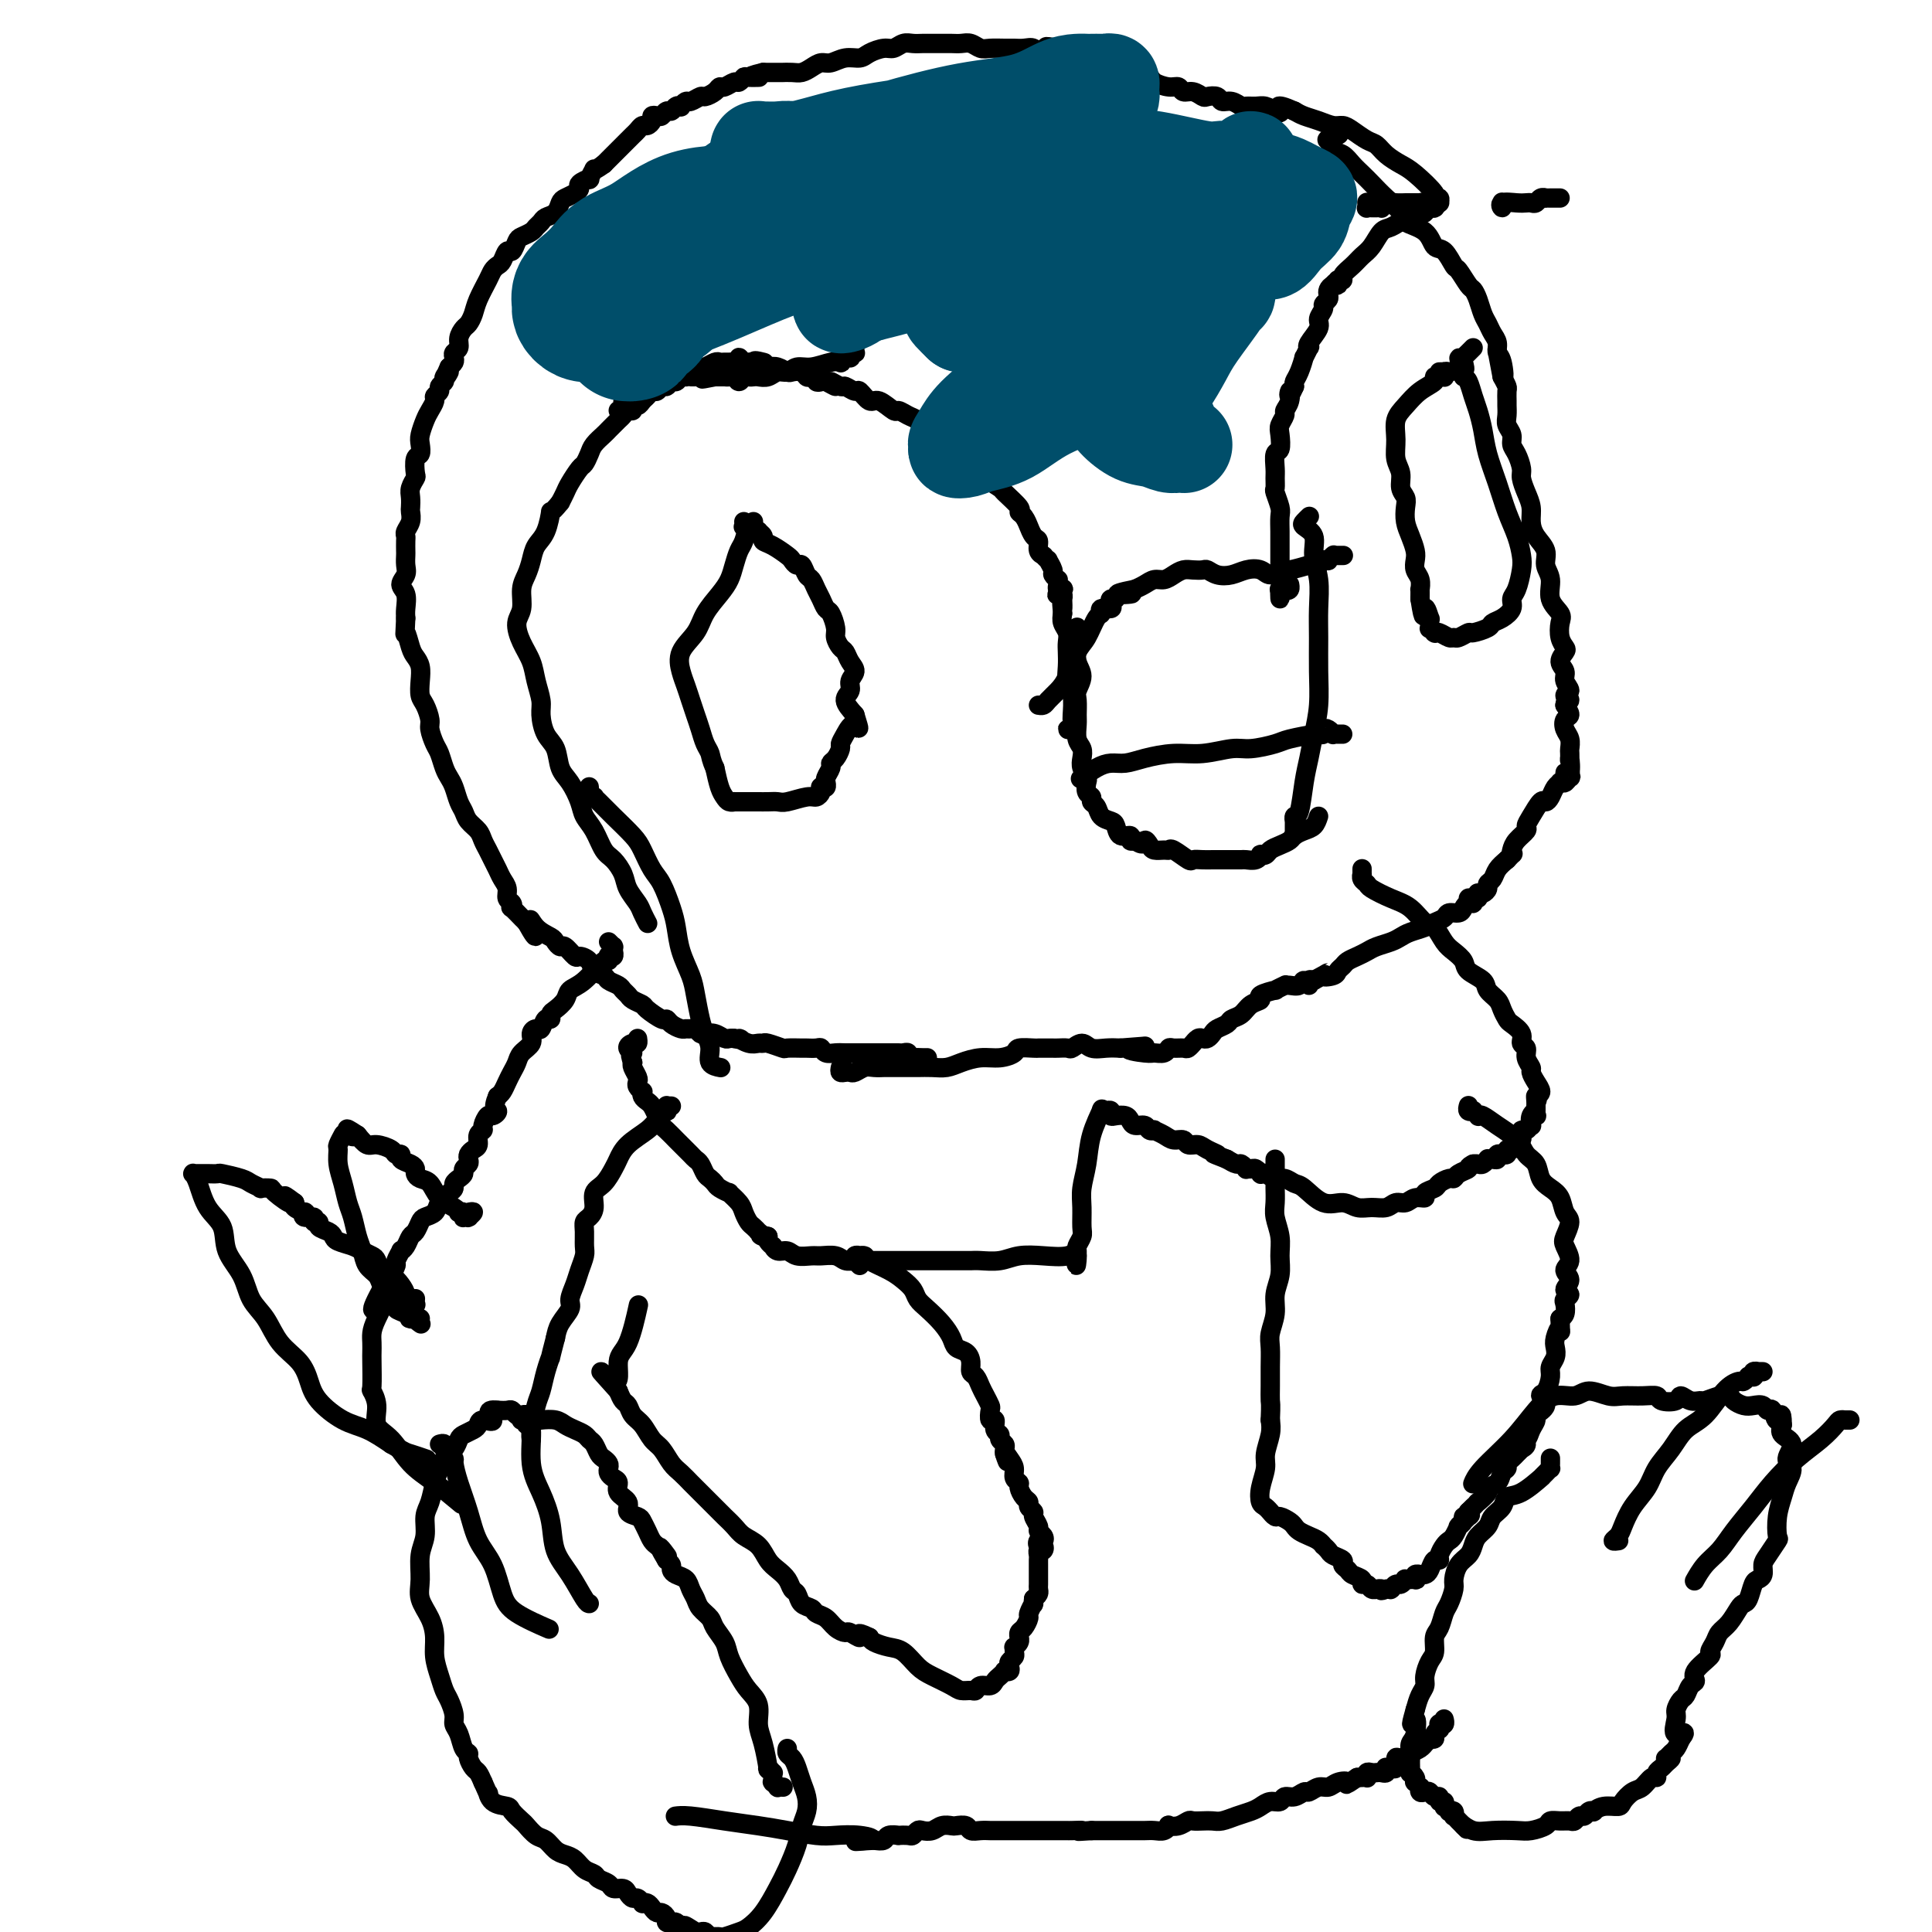 <svg viewBox='0 0 400 400' version='1.1' xmlns='http://www.w3.org/2000/svg' xmlns:xlink='http://www.w3.org/1999/xlink'><g fill='none' stroke='#000000' stroke-width='4' stroke-linecap='round' stroke-linejoin='round'><path d='M295,44c-0.111,0.113 -0.222,0.227 0,0c0.222,-0.227 0.778,-0.793 1,-1c0.222,-0.207 0.111,-0.054 0,0c-0.111,0.054 -0.222,0.011 0,0c0.222,-0.011 0.777,0.012 1,0c0.223,-0.012 0.114,-0.060 0,0c-0.114,0.060 -0.231,0.226 0,0c0.231,-0.226 0.812,-0.845 1,-1c0.188,-0.155 -0.015,0.155 0,0c0.015,-0.155 0.248,-0.776 0,-1c-0.248,-0.224 -0.976,-0.052 -1,0c-0.024,0.052 0.657,-0.018 0,-1c-0.657,-0.982 -2.650,-2.878 -4,-4c-1.350,-1.122 -2.056,-1.470 -3,-2c-0.944,-0.530 -2.126,-1.242 -3,-2c-0.874,-0.758 -1.441,-1.561 -2,-2c-0.559,-0.439 -1.111,-0.513 -2,-1c-0.889,-0.487 -2.115,-1.387 -3,-2c-0.885,-0.613 -1.431,-0.938 -2,-1c-0.569,-0.062 -1.163,0.138 -2,0c-0.837,-0.138 -1.918,-0.614 -3,-1c-1.082,-0.386 -2.166,-0.682 -3,-1c-0.834,-0.318 -1.417,-0.659 -2,-1'/><path d='M268,23c-4.512,-2.027 -3.293,-0.596 -3,0c0.293,0.596 -0.340,0.357 -1,0c-0.660,-0.357 -1.345,-0.832 -2,-1c-0.655,-0.168 -1.279,-0.030 -2,0c-0.721,0.030 -1.540,-0.048 -2,0c-0.460,0.048 -0.561,0.223 -1,0c-0.439,-0.223 -1.216,-0.843 -2,-1c-0.784,-0.157 -1.575,0.150 -2,0c-0.425,-0.150 -0.485,-0.757 -1,-1c-0.515,-0.243 -1.485,-0.122 -2,0c-0.515,0.122 -0.573,0.244 -1,0c-0.427,-0.244 -1.221,-0.853 -2,-1c-0.779,-0.147 -1.542,0.167 -2,0c-0.458,-0.167 -0.613,-0.815 -1,-1c-0.387,-0.185 -1.008,0.094 -2,0c-0.992,-0.094 -2.356,-0.560 -3,-1c-0.644,-0.440 -0.569,-0.854 -1,-1c-0.431,-0.146 -1.369,-0.025 -2,0c-0.631,0.025 -0.957,-0.045 -1,0c-0.043,0.045 0.195,0.204 0,0c-0.195,-0.204 -0.825,-0.772 -1,-1c-0.175,-0.228 0.104,-0.118 0,0c-0.104,0.118 -0.590,0.243 -1,0c-0.410,-0.243 -0.743,-0.852 -1,-1c-0.257,-0.148 -0.439,0.167 -1,0c-0.561,-0.167 -1.502,-0.815 -2,-1c-0.498,-0.185 -0.553,0.094 -1,0c-0.447,-0.094 -1.285,-0.561 -2,-1c-0.715,-0.439 -1.308,-0.849 -2,-1c-0.692,-0.151 -1.483,-0.043 -2,0c-0.517,0.043 -0.758,0.022 -1,0'/><path d='M221,11c-7.633,-2.062 -3.214,-1.218 -2,-1c1.214,0.218 -0.777,-0.190 -2,0c-1.223,0.190 -1.677,0.979 -2,1c-0.323,0.021 -0.513,-0.727 -1,-1c-0.487,-0.273 -1.271,-0.072 -2,0c-0.729,0.072 -1.403,0.016 -2,0c-0.597,-0.016 -1.119,0.010 -2,0c-0.881,-0.010 -2.123,-0.055 -3,0c-0.877,0.055 -1.390,0.211 -2,0c-0.610,-0.211 -1.318,-0.789 -2,-1c-0.682,-0.211 -1.337,-0.057 -2,0c-0.663,0.057 -1.332,0.015 -2,0c-0.668,-0.015 -1.334,-0.005 -2,0c-0.666,0.005 -1.334,0.005 -2,0c-0.666,-0.005 -1.332,-0.016 -2,0c-0.668,0.016 -1.338,0.060 -2,0c-0.662,-0.060 -1.317,-0.222 -2,0c-0.683,0.222 -1.393,0.829 -2,1c-0.607,0.171 -1.111,-0.094 -2,0c-0.889,0.094 -2.163,0.546 -3,1c-0.837,0.454 -1.235,0.909 -2,1c-0.765,0.091 -1.896,-0.182 -3,0c-1.104,0.182 -2.182,0.819 -3,1c-0.818,0.181 -1.376,-0.095 -2,0c-0.624,0.095 -1.314,0.561 -2,1c-0.686,0.439 -1.367,0.850 -2,1c-0.633,0.150 -1.219,0.040 -2,0c-0.781,-0.040 -1.756,-0.011 -2,0c-0.244,0.011 0.242,0.003 0,0c-0.242,-0.003 -1.212,-0.001 -2,0c-0.788,0.001 -1.394,0.000 -2,0'/><path d='M158,15c-4.913,1.150 -1.697,1.025 -1,1c0.697,-0.025 -1.126,0.050 -2,0c-0.874,-0.050 -0.798,-0.224 -1,0c-0.202,0.224 -0.683,0.847 -1,1c-0.317,0.153 -0.470,-0.165 -1,0c-0.530,0.165 -1.436,0.814 -2,1c-0.564,0.186 -0.785,-0.090 -1,0c-0.215,0.090 -0.425,0.545 -1,1c-0.575,0.455 -1.517,0.910 -2,1c-0.483,0.090 -0.507,-0.186 -1,0c-0.493,0.186 -1.456,0.833 -2,1c-0.544,0.167 -0.671,-0.147 -1,0c-0.329,0.147 -0.862,0.756 -1,1c-0.138,0.244 0.118,0.122 0,0c-0.118,-0.122 -0.609,-0.243 -1,0c-0.391,0.243 -0.683,0.849 -1,1c-0.317,0.151 -0.658,-0.153 -1,0c-0.342,0.153 -0.683,0.763 -1,1c-0.317,0.237 -0.610,0.101 -1,0c-0.390,-0.101 -0.878,-0.168 -1,0c-0.122,0.168 0.122,0.570 0,1c-0.122,0.430 -0.610,0.889 -1,1c-0.390,0.111 -0.682,-0.125 -1,0c-0.318,0.125 -0.663,0.611 -1,1c-0.337,0.389 -0.668,0.682 -1,1c-0.332,0.318 -0.666,0.663 -1,1c-0.334,0.337 -0.667,0.668 -1,1c-0.333,0.332 -0.667,0.666 -1,1c-0.333,0.334 -0.667,0.667 -1,1c-0.333,0.333 -0.667,0.667 -1,1c-0.333,0.333 -0.667,0.667 -1,1'/><path d='M125,34c-2.704,1.958 -1.964,0.853 -2,1c-0.036,0.147 -0.849,1.545 -1,2c-0.151,0.455 0.359,-0.032 0,0c-0.359,0.032 -1.588,0.585 -2,1c-0.412,0.415 -0.007,0.692 0,1c0.007,0.308 -0.383,0.646 -1,1c-0.617,0.354 -1.461,0.725 -2,1c-0.539,0.275 -0.775,0.455 -1,1c-0.225,0.545 -0.441,1.455 -1,2c-0.559,0.545 -1.463,0.724 -2,1c-0.537,0.276 -0.707,0.650 -1,1c-0.293,0.350 -0.708,0.676 -1,1c-0.292,0.324 -0.459,0.645 -1,1c-0.541,0.355 -1.454,0.743 -2,1c-0.546,0.257 -0.723,0.384 -1,1c-0.277,0.616 -0.652,1.723 -1,2c-0.348,0.277 -0.670,-0.275 -1,0c-0.330,0.275 -0.670,1.379 -1,2c-0.330,0.621 -0.652,0.761 -1,1c-0.348,0.239 -0.723,0.579 -1,1c-0.277,0.421 -0.455,0.924 -1,2c-0.545,1.076 -1.456,2.725 -2,4c-0.544,1.275 -0.719,2.177 -1,3c-0.281,0.823 -0.667,1.568 -1,2c-0.333,0.432 -0.611,0.549 -1,1c-0.389,0.451 -0.888,1.234 -1,2c-0.112,0.766 0.163,1.515 0,2c-0.163,0.485 -0.765,0.707 -1,1c-0.235,0.293 -0.102,0.656 0,1c0.102,0.344 0.172,0.670 0,1c-0.172,0.330 -0.586,0.665 -1,1'/><path d='M93,76c-1.791,3.891 -0.269,1.620 0,1c0.269,-0.620 -0.717,0.411 -1,1c-0.283,0.589 0.135,0.734 0,1c-0.135,0.266 -0.824,0.652 -1,1c-0.176,0.348 0.160,0.658 0,1c-0.160,0.342 -0.817,0.714 -1,1c-0.183,0.286 0.108,0.485 0,1c-0.108,0.515 -0.617,1.347 -1,2c-0.383,0.653 -0.642,1.129 -1,2c-0.358,0.871 -0.814,2.139 -1,3c-0.186,0.861 -0.101,1.315 0,2c0.101,0.685 0.220,1.601 0,2c-0.220,0.399 -0.777,0.281 -1,1c-0.223,0.719 -0.112,2.277 0,3c0.112,0.723 0.226,0.613 0,1c-0.226,0.387 -0.792,1.272 -1,2c-0.208,0.728 -0.060,1.298 0,2c0.060,0.702 0.030,1.536 0,2c-0.030,0.464 -0.061,0.557 0,1c0.061,0.443 0.212,1.236 0,2c-0.212,0.764 -0.789,1.499 -1,2c-0.211,0.501 -0.057,0.767 0,1c0.057,0.233 0.017,0.432 0,1c-0.017,0.568 -0.009,1.503 0,2c0.009,0.497 0.020,0.555 0,1c-0.020,0.445 -0.072,1.278 0,2c0.072,0.722 0.268,1.334 0,2c-0.268,0.666 -1.000,1.385 -1,2c-0.000,0.615 0.731,1.127 1,2c0.269,0.873 0.077,2.107 0,3c-0.077,0.893 -0.038,1.447 0,2'/><path d='M84,128c-0.203,4.701 -0.212,2.953 0,3c0.212,0.047 0.645,1.889 1,3c0.355,1.111 0.634,1.490 1,2c0.366,0.510 0.820,1.152 1,2c0.180,0.848 0.086,1.903 0,3c-0.086,1.097 -0.164,2.237 0,3c0.164,0.763 0.569,1.148 1,2c0.431,0.852 0.889,2.171 1,3c0.111,0.829 -0.125,1.167 0,2c0.125,0.833 0.611,2.162 1,3c0.389,0.838 0.682,1.187 1,2c0.318,0.813 0.663,2.091 1,3c0.337,0.909 0.667,1.451 1,2c0.333,0.549 0.670,1.106 1,2c0.330,0.894 0.652,2.126 1,3c0.348,0.874 0.723,1.389 1,2c0.277,0.611 0.455,1.318 1,2c0.545,0.682 1.455,1.337 2,2c0.545,0.663 0.723,1.332 1,2c0.277,0.668 0.653,1.333 1,2c0.347,0.667 0.666,1.334 1,2c0.334,0.666 0.681,1.330 1,2c0.319,0.670 0.608,1.347 1,2c0.392,0.653 0.888,1.283 1,2c0.112,0.717 -0.158,1.520 0,2c0.158,0.480 0.746,0.636 1,1c0.254,0.364 0.176,0.937 0,1c-0.176,0.063 -0.449,-0.385 0,0c0.449,0.385 1.621,1.604 2,2c0.379,0.396 -0.035,-0.030 0,0c0.035,0.030 0.517,0.515 1,1'/><path d='M109,191c3.151,5.693 1.527,1.425 1,0c-0.527,-1.425 0.043,-0.006 1,1c0.957,1.006 2.302,1.598 3,2c0.698,0.402 0.749,0.615 1,1c0.251,0.385 0.701,0.942 1,1c0.299,0.058 0.446,-0.384 1,0c0.554,0.384 1.514,1.594 2,2c0.486,0.406 0.496,0.007 1,0c0.504,-0.007 1.501,0.379 2,1c0.499,0.621 0.501,1.476 1,2c0.499,0.524 1.496,0.718 2,1c0.504,0.282 0.515,0.653 1,1c0.485,0.347 1.444,0.671 2,1c0.556,0.329 0.710,0.664 1,1c0.290,0.336 0.715,0.672 1,1c0.285,0.328 0.430,0.647 1,1c0.570,0.353 1.566,0.738 2,1c0.434,0.262 0.305,0.400 1,1c0.695,0.600 2.214,1.663 3,2c0.786,0.337 0.841,-0.053 1,0c0.159,0.053 0.424,0.549 1,1c0.576,0.451 1.464,0.857 2,1c0.536,0.143 0.720,0.025 1,0c0.280,-0.025 0.655,0.045 1,0c0.345,-0.045 0.659,-0.204 1,0c0.341,0.204 0.707,0.773 1,1c0.293,0.227 0.512,0.113 1,0c0.488,-0.113 1.244,-0.226 2,0c0.756,0.226 1.511,0.792 2,1c0.489,0.208 0.711,0.060 1,0c0.289,-0.060 0.644,-0.030 1,0'/><path d='M152,215c2.454,0.558 1.089,-0.048 1,0c-0.089,0.048 1.097,0.749 2,1c0.903,0.251 1.521,0.053 2,0c0.479,-0.053 0.819,0.038 1,0c0.181,-0.038 0.204,-0.206 1,0c0.796,0.206 2.363,0.788 3,1c0.637,0.212 0.342,0.056 1,0c0.658,-0.056 2.270,-0.011 3,0c0.730,0.011 0.580,-0.011 1,0c0.420,0.011 1.411,0.056 2,0c0.589,-0.056 0.777,-0.211 1,0c0.223,0.211 0.479,0.789 1,1c0.521,0.211 1.305,0.057 2,0c0.695,-0.057 1.300,-0.015 2,0c0.700,0.015 1.493,0.004 2,0c0.507,-0.004 0.728,-0.001 1,0c0.272,0.001 0.597,0.000 1,0c0.403,-0.000 0.885,-0.000 1,0c0.115,0.000 -0.138,0.000 0,0c0.138,-0.000 0.667,-0.000 1,0c0.333,0.000 0.470,0.000 1,0c0.530,-0.000 1.452,-0.001 2,0c0.548,0.001 0.721,0.004 1,0c0.279,-0.004 0.665,-0.015 1,0c0.335,0.015 0.619,0.057 1,0c0.381,-0.057 0.858,-0.211 1,0c0.142,0.211 -0.050,0.789 0,1c0.050,0.211 0.343,0.057 1,0c0.657,-0.057 1.677,-0.015 2,0c0.323,0.015 -0.051,0.004 0,0c0.051,-0.004 0.525,-0.002 1,0'/><path d='M174,221c-0.088,0.420 -0.175,0.841 0,1c0.175,0.159 0.613,0.057 1,0c0.387,-0.057 0.724,-0.068 1,0c0.276,0.068 0.493,0.214 1,0c0.507,-0.214 1.305,-0.789 2,-1c0.695,-0.211 1.289,-0.056 2,0c0.711,0.056 1.541,0.015 2,0c0.459,-0.015 0.549,-0.004 1,0c0.451,0.004 1.265,0.002 2,0c0.735,-0.002 1.392,-0.003 2,0c0.608,0.003 1.166,0.011 2,0c0.834,-0.011 1.945,-0.041 3,0c1.055,0.041 2.055,0.152 3,0c0.945,-0.152 1.834,-0.566 3,-1c1.166,-0.434 2.611,-0.887 4,-1c1.389,-0.113 2.724,0.113 4,0c1.276,-0.113 2.492,-0.566 3,-1c0.508,-0.434 0.307,-0.848 1,-1c0.693,-0.152 2.279,-0.041 3,0c0.721,0.041 0.579,0.011 1,0c0.421,-0.011 1.407,-0.002 2,0c0.593,0.002 0.792,-0.004 1,0c0.208,0.004 0.425,0.019 1,0c0.575,-0.019 1.508,-0.072 2,0c0.492,0.072 0.543,0.268 1,0c0.457,-0.268 1.318,-1.000 2,-1c0.682,-0.000 1.184,0.731 2,1c0.816,0.269 1.948,0.077 3,0c1.052,-0.077 2.026,-0.038 3,0'/><path d='M232,217c9.268,-0.681 3.439,-0.382 2,0c-1.439,0.382 1.511,0.849 3,1c1.489,0.151 1.516,-0.012 2,0c0.484,0.012 1.425,0.201 2,0c0.575,-0.201 0.785,-0.790 1,-1c0.215,-0.210 0.435,-0.041 1,0c0.565,0.041 1.475,-0.045 2,0c0.525,0.045 0.666,0.222 1,0c0.334,-0.222 0.863,-0.843 1,-1c0.137,-0.157 -0.118,0.151 0,0c0.118,-0.151 0.608,-0.761 1,-1c0.392,-0.239 0.686,-0.105 1,0c0.314,0.105 0.646,0.183 1,0c0.354,-0.183 0.728,-0.625 1,-1c0.272,-0.375 0.442,-0.682 1,-1c0.558,-0.318 1.503,-0.649 2,-1c0.497,-0.351 0.547,-0.724 1,-1c0.453,-0.276 1.310,-0.456 2,-1c0.690,-0.544 1.212,-1.451 2,-2c0.788,-0.549 1.841,-0.739 2,-1c0.159,-0.261 -0.574,-0.592 0,-1c0.574,-0.408 2.457,-0.894 3,-1c0.543,-0.106 -0.254,0.169 0,0c0.254,-0.169 1.559,-0.782 2,-1c0.441,-0.218 0.017,-0.039 0,0c-0.017,0.039 0.373,-0.060 1,0c0.627,0.060 1.491,0.278 2,0c0.509,-0.278 0.662,-1.054 1,-1c0.338,0.054 0.860,0.938 1,1c0.140,0.062 -0.103,-0.696 0,-1c0.103,-0.304 0.551,-0.152 1,0'/><path d='M272,203c4.521,-2.405 2.324,-1.418 2,-1c-0.324,0.418 1.226,0.267 2,0c0.774,-0.267 0.774,-0.649 1,-1c0.226,-0.351 0.678,-0.671 1,-1c0.322,-0.329 0.513,-0.665 1,-1c0.487,-0.335 1.272,-0.667 2,-1c0.728,-0.333 1.401,-0.667 2,-1c0.599,-0.333 1.123,-0.667 2,-1c0.877,-0.333 2.107,-0.667 3,-1c0.893,-0.333 1.447,-0.666 2,-1c0.553,-0.334 1.103,-0.668 2,-1c0.897,-0.332 2.142,-0.663 3,-1c0.858,-0.337 1.329,-0.682 2,-1c0.671,-0.318 1.541,-0.611 2,-1c0.459,-0.389 0.506,-0.874 1,-1c0.494,-0.126 1.434,0.106 2,0c0.566,-0.106 0.758,-0.550 1,-1c0.242,-0.450 0.533,-0.905 1,-1c0.467,-0.095 1.110,0.172 1,0c-0.110,-0.172 -0.971,-0.782 -1,-1c-0.029,-0.218 0.776,-0.045 1,0c0.224,0.045 -0.133,-0.040 0,0c0.133,0.040 0.758,0.204 1,0c0.242,-0.204 0.103,-0.776 0,-1c-0.103,-0.224 -0.168,-0.101 0,0c0.168,0.101 0.569,0.179 1,0c0.431,-0.179 0.892,-0.614 1,-1c0.108,-0.386 -0.136,-0.722 0,-1c0.136,-0.278 0.652,-0.498 1,-1c0.348,-0.502 0.528,-1.286 1,-2c0.472,-0.714 1.236,-1.357 2,-2'/><path d='M312,178c1.781,-1.892 1.233,-1.122 1,-1c-0.233,0.122 -0.152,-0.402 0,-1c0.152,-0.598 0.373,-1.268 1,-2c0.627,-0.732 1.659,-1.526 2,-2c0.341,-0.474 -0.011,-0.626 0,-1c0.011,-0.374 0.384,-0.968 1,-2c0.616,-1.032 1.476,-2.501 2,-3c0.524,-0.499 0.714,-0.029 1,0c0.286,0.029 0.669,-0.384 1,-1c0.331,-0.616 0.610,-1.437 1,-2c0.390,-0.563 0.893,-0.868 1,-1c0.107,-0.132 -0.180,-0.089 0,0c0.180,0.089 0.828,0.226 1,0c0.172,-0.226 -0.132,-0.814 0,-1c0.132,-0.186 0.700,0.031 1,0c0.300,-0.031 0.330,-0.309 0,0c-0.330,0.309 -1.021,1.206 -1,1c0.021,-0.206 0.756,-1.516 1,-2c0.244,-0.484 -0.001,-0.143 0,0c0.001,0.143 0.249,0.086 0,0c-0.249,-0.086 -0.995,-0.202 -1,0c-0.005,0.202 0.730,0.721 1,0c0.270,-0.721 0.073,-2.683 0,-3c-0.073,-0.317 -0.023,1.009 0,1c0.023,-0.009 0.019,-1.354 0,-2c-0.019,-0.646 -0.053,-0.592 0,-1c0.053,-0.408 0.194,-1.278 0,-2c-0.194,-0.722 -0.722,-1.297 -1,-2c-0.278,-0.703 -0.306,-1.536 0,-2c0.306,-0.464 0.944,-0.561 1,-1c0.056,-0.439 -0.472,-1.219 -1,-2'/><path d='M324,146c0.308,-2.496 1.079,-1.235 1,-1c-0.079,0.235 -1.007,-0.556 -1,-1c0.007,-0.444 0.948,-0.543 1,-1c0.052,-0.457 -0.784,-1.274 -1,-2c-0.216,-0.726 0.187,-1.362 0,-2c-0.187,-0.638 -0.965,-1.277 -1,-2c-0.035,-0.723 0.672,-1.530 1,-2c0.328,-0.470 0.276,-0.603 0,-1c-0.276,-0.397 -0.777,-1.058 -1,-2c-0.223,-0.942 -0.169,-2.167 0,-3c0.169,-0.833 0.453,-1.276 0,-2c-0.453,-0.724 -1.645,-1.730 -2,-3c-0.355,-1.270 0.125,-2.804 0,-4c-0.125,-1.196 -0.856,-2.052 -1,-3c-0.144,-0.948 0.298,-1.986 0,-3c-0.298,-1.014 -1.338,-2.005 -2,-3c-0.662,-0.995 -0.947,-1.995 -1,-3c-0.053,-1.005 0.127,-2.016 0,-3c-0.127,-0.984 -0.560,-1.940 -1,-3c-0.440,-1.060 -0.887,-2.223 -1,-3c-0.113,-0.777 0.110,-1.167 0,-2c-0.110,-0.833 -0.551,-2.110 -1,-3c-0.449,-0.890 -0.905,-1.394 -1,-2c-0.095,-0.606 0.171,-1.313 0,-2c-0.171,-0.687 -0.778,-1.354 -1,-2c-0.222,-0.646 -0.059,-1.272 0,-2c0.059,-0.728 0.013,-1.560 0,-2c-0.013,-0.440 0.007,-0.489 0,-1c-0.007,-0.511 -0.040,-1.484 0,-2c0.040,-0.516 0.154,-0.576 0,-1c-0.154,-0.424 -0.577,-1.212 -1,-2'/><path d='M311,78c-2.028,-10.650 -0.599,-3.276 0,-1c0.599,2.276 0.368,-0.545 0,-2c-0.368,-1.455 -0.872,-1.544 -1,-2c-0.128,-0.456 0.120,-1.280 0,-2c-0.120,-0.720 -0.610,-1.335 -1,-2c-0.390,-0.665 -0.681,-1.380 -1,-2c-0.319,-0.620 -0.667,-1.144 -1,-2c-0.333,-0.856 -0.652,-2.044 -1,-3c-0.348,-0.956 -0.726,-1.679 -1,-2c-0.274,-0.321 -0.444,-0.241 -1,-1c-0.556,-0.759 -1.497,-2.357 -2,-3c-0.503,-0.643 -0.566,-0.332 -1,-1c-0.434,-0.668 -1.238,-2.314 -2,-3c-0.762,-0.686 -1.481,-0.413 -2,-1c-0.519,-0.587 -0.839,-2.034 -2,-3c-1.161,-0.966 -3.165,-1.452 -4,-2c-0.835,-0.548 -0.503,-1.158 -1,-2c-0.497,-0.842 -1.824,-1.917 -3,-3c-1.176,-1.083 -2.203,-2.173 -3,-3c-0.797,-0.827 -1.366,-1.392 -2,-2c-0.634,-0.608 -1.335,-1.258 -2,-2c-0.665,-0.742 -1.295,-1.576 -2,-2c-0.705,-0.424 -1.484,-0.440 -2,-1c-0.516,-0.560 -0.767,-1.666 -1,-2c-0.233,-0.334 -0.447,0.102 0,0c0.447,-0.102 1.556,-0.744 2,-1c0.444,-0.256 0.222,-0.128 0,0'/><path d='M323,41c-0.341,-0.001 -0.683,-0.001 -1,0c-0.317,0.001 -0.610,0.004 -1,0c-0.390,-0.004 -0.878,-0.015 -1,0c-0.122,0.015 0.122,0.057 0,0c-0.122,-0.057 -0.612,-0.211 -1,0c-0.388,0.211 -0.676,0.787 -1,1c-0.324,0.213 -0.686,0.062 -1,0c-0.314,-0.062 -0.582,-0.034 -1,0c-0.418,0.034 -0.988,0.075 -2,0c-1.012,-0.075 -2.467,-0.268 -3,0c-0.533,0.268 -0.143,0.995 0,1c0.143,0.005 0.041,-0.713 0,-1c-0.041,-0.287 -0.020,-0.144 0,0'/><path d='M283,42c0.002,0.030 0.004,0.061 0,0c-0.004,-0.061 -0.015,-0.212 0,0c0.015,0.212 0.055,0.789 0,1c-0.055,0.211 -0.207,0.057 0,0c0.207,-0.057 0.772,-0.015 1,0c0.228,0.015 0.117,0.004 0,0c-0.117,-0.004 -0.242,0.000 0,0c0.242,-0.000 0.852,-0.004 1,0c0.148,0.004 -0.165,0.015 0,0c0.165,-0.015 0.808,-0.057 1,0c0.192,0.057 -0.066,0.211 0,0c0.066,-0.211 0.456,-0.789 1,-1c0.544,-0.211 1.241,-0.057 2,0c0.759,0.057 1.580,0.015 2,0c0.420,-0.015 0.439,-0.004 1,0c0.561,0.004 1.663,0.001 2,0c0.337,-0.001 -0.092,-0.000 0,0c0.092,0.000 0.705,0.000 1,0c0.295,-0.000 0.272,-0.000 0,0c-0.272,0.000 -0.792,0.000 -1,0c-0.208,-0.000 -0.104,-0.000 0,0'/><path d='M294,42c1.768,-0.067 0.688,-0.235 0,0c-0.688,0.235 -0.985,0.873 -1,1c-0.015,0.127 0.253,-0.258 0,0c-0.253,0.258 -1.026,1.157 -2,2c-0.974,0.843 -2.147,1.629 -3,2c-0.853,0.371 -1.385,0.326 -2,1c-0.615,0.674 -1.312,2.065 -2,3c-0.688,0.935 -1.365,1.414 -2,2c-0.635,0.586 -1.226,1.280 -2,2c-0.774,0.720 -1.729,1.464 -2,2c-0.271,0.536 0.142,0.862 0,1c-0.142,0.138 -0.840,0.089 -1,0c-0.160,-0.089 0.216,-0.217 0,0c-0.216,0.217 -1.025,0.779 -1,1c0.025,0.221 0.883,0.101 1,0c0.117,-0.101 -0.509,-0.181 -1,0c-0.491,0.181 -0.848,0.625 -1,1c-0.152,0.375 -0.097,0.681 0,1c0.097,0.319 0.238,0.651 0,1c-0.238,0.349 -0.856,0.717 -1,1c-0.144,0.283 0.185,0.483 0,1c-0.185,0.517 -0.886,1.352 -1,2c-0.114,0.648 0.358,1.110 0,2c-0.358,0.890 -1.545,2.208 -2,3c-0.455,0.792 -0.177,1.059 0,1c0.177,-0.059 0.254,-0.444 0,0c-0.254,0.444 -0.839,1.716 -1,2c-0.161,0.284 0.101,-0.419 0,0c-0.101,0.419 -0.566,1.959 -1,3c-0.434,1.041 -0.838,1.583 -1,2c-0.162,0.417 -0.081,0.708 0,1'/><path d='M268,80c-1.482,3.384 -1.185,1.344 -1,1c0.185,-0.344 0.260,1.009 0,2c-0.260,0.991 -0.853,1.622 -1,2c-0.147,0.378 0.153,0.505 0,1c-0.153,0.495 -0.759,1.358 -1,2c-0.241,0.642 -0.117,1.064 0,2c0.117,0.936 0.228,2.388 0,3c-0.228,0.612 -0.794,0.386 -1,1c-0.206,0.614 -0.051,2.069 0,3c0.051,0.931 -0.000,1.336 0,2c0.000,0.664 0.053,1.585 0,2c-0.053,0.415 -0.210,0.325 0,1c0.210,0.675 0.788,2.116 1,3c0.212,0.884 0.057,1.209 0,2c-0.057,0.791 -0.015,2.046 0,3c0.015,0.954 0.004,1.607 0,2c-0.004,0.393 -0.002,0.526 0,1c0.002,0.474 0.004,1.289 0,2c-0.004,0.711 -0.014,1.318 0,2c0.014,0.682 0.051,1.440 0,2c-0.051,0.560 -0.191,0.920 0,1c0.191,0.080 0.713,-0.122 1,0c0.287,0.122 0.340,0.569 0,1c-0.340,0.431 -1.072,0.848 -1,1c0.072,0.152 0.947,0.041 1,0c0.053,-0.041 -0.718,-0.011 -1,0c-0.282,0.011 -0.076,0.003 0,0c0.076,-0.003 0.022,-0.001 0,0c-0.022,0.001 -0.011,0.000 0,0'/><path d='M265,122c0.110,3.872 -0.114,1.051 0,0c0.114,-1.051 0.567,-0.333 1,0c0.433,0.333 0.847,0.282 1,0c0.153,-0.282 0.044,-0.795 0,-1c-0.044,-0.205 -0.022,-0.103 0,0'/><path d='M222,150c0.144,0.420 0.287,0.841 0,1c-0.287,0.159 -1.005,0.057 -1,0c0.005,-0.057 0.733,-0.068 1,0c0.267,0.068 0.071,0.215 0,0c-0.071,-0.215 -0.019,-0.794 0,-1c0.019,-0.206 0.005,-0.041 0,0c-0.005,0.041 -0.002,-0.042 0,0c0.002,0.042 0.001,0.209 0,0c-0.001,-0.209 -0.004,-0.793 0,-1c0.004,-0.207 0.015,-0.036 0,0c-0.015,0.036 -0.057,-0.063 0,-1c0.057,-0.937 0.211,-2.712 0,-4c-0.211,-1.288 -0.788,-2.088 -1,-3c-0.212,-0.912 -0.061,-1.935 0,-3c0.061,-1.065 0.030,-2.172 0,-3c-0.030,-0.828 -0.060,-1.377 0,-2c0.060,-0.623 0.208,-1.322 0,-2c-0.208,-0.678 -0.774,-1.337 -1,-2c-0.226,-0.663 -0.113,-1.332 0,-2'/><path d='M220,127c-0.310,-3.659 -0.087,-1.306 0,-1c0.087,0.306 0.036,-1.434 0,-2c-0.036,-0.566 -0.059,0.041 0,0c0.059,-0.041 0.199,-0.729 0,-1c-0.199,-0.271 -0.737,-0.124 -1,0c-0.263,0.124 -0.253,0.227 0,0c0.253,-0.227 0.747,-0.783 1,-1c0.253,-0.217 0.265,-0.096 0,0c-0.265,0.096 -0.807,0.166 -1,0c-0.193,-0.166 -0.037,-0.568 0,-1c0.037,-0.432 -0.047,-0.894 0,-1c0.047,-0.106 0.224,0.144 0,0c-0.224,-0.144 -0.848,-0.683 -1,-1c-0.152,-0.317 0.169,-0.411 0,-1c-0.169,-0.589 -0.829,-1.674 -1,-2c-0.171,-0.326 0.146,0.107 0,0c-0.146,-0.107 -0.756,-0.754 -1,-1c-0.244,-0.246 -0.121,-0.092 0,0c0.121,0.092 0.239,0.122 0,0c-0.239,-0.122 -0.834,-0.395 -1,-1c-0.166,-0.605 0.097,-1.542 0,-2c-0.097,-0.458 -0.552,-0.438 -1,-1c-0.448,-0.562 -0.888,-1.707 -1,-2c-0.112,-0.293 0.102,0.264 0,0c-0.102,-0.264 -0.522,-1.351 -1,-2c-0.478,-0.649 -1.014,-0.860 -1,-1c0.014,-0.140 0.578,-0.209 0,-1c-0.578,-0.791 -2.299,-2.305 -3,-3c-0.701,-0.695 -0.381,-0.572 -1,-1c-0.619,-0.428 -2.177,-1.408 -3,-2c-0.823,-0.592 -0.912,-0.796 -1,-1'/><path d='M203,98c-2.032,-2.346 -1.110,-1.210 -1,-1c0.110,0.210 -0.590,-0.506 -1,-1c-0.410,-0.494 -0.528,-0.766 -1,-1c-0.472,-0.234 -1.296,-0.430 -2,-1c-0.704,-0.570 -1.287,-1.515 -2,-2c-0.713,-0.485 -1.556,-0.511 -2,-1c-0.444,-0.489 -0.490,-1.442 -1,-2c-0.510,-0.558 -1.483,-0.722 -2,-1c-0.517,-0.278 -0.579,-0.671 -1,-1c-0.421,-0.329 -1.201,-0.594 -2,-1c-0.799,-0.406 -1.619,-0.954 -2,-1c-0.381,-0.046 -0.325,0.409 -1,0c-0.675,-0.409 -2.083,-1.683 -3,-2c-0.917,-0.317 -1.343,0.323 -2,0c-0.657,-0.323 -1.544,-1.608 -2,-2c-0.456,-0.392 -0.481,0.110 -1,0c-0.519,-0.110 -1.533,-0.832 -2,-1c-0.467,-0.168 -0.387,0.217 -1,0c-0.613,-0.217 -1.920,-1.038 -2,-1c-0.080,0.038 1.065,0.935 1,1c-0.065,0.065 -1.341,-0.701 -2,-1c-0.659,-0.299 -0.702,-0.132 -1,0c-0.298,0.132 -0.852,0.228 -1,0c-0.148,-0.228 0.111,-0.779 0,-1c-0.111,-0.221 -0.592,-0.111 -1,0c-0.408,0.111 -0.742,0.222 -1,0c-0.258,-0.222 -0.439,-0.778 -1,-1c-0.561,-0.222 -1.501,-0.111 -2,0c-0.499,0.111 -0.557,0.222 -1,0c-0.443,-0.222 -1.269,-0.778 -2,-1c-0.731,-0.222 -1.365,-0.111 -2,0'/><path d='M159,76c-4.974,-1.928 -1.910,-1.247 -1,-1c0.910,0.247 -0.335,0.061 -1,0c-0.665,-0.061 -0.752,0.001 -1,0c-0.248,-0.001 -0.658,-0.067 -1,0c-0.342,0.067 -0.616,0.267 -1,0c-0.384,-0.267 -0.876,-1.000 -1,-1c-0.124,-0.000 0.121,0.732 0,1c-0.121,0.268 -0.609,0.071 -1,0c-0.391,-0.071 -0.686,-0.015 -1,0c-0.314,0.015 -0.647,-0.010 -1,0c-0.353,0.010 -0.728,0.056 -1,0c-0.272,-0.056 -0.443,-0.212 -1,0c-0.557,0.212 -1.501,0.793 -2,1c-0.499,0.207 -0.553,0.041 -1,0c-0.447,-0.041 -1.286,0.041 -2,0c-0.714,-0.041 -1.302,-0.207 -2,0c-0.698,0.207 -1.507,0.787 -2,1c-0.493,0.213 -0.671,0.061 -1,0c-0.329,-0.061 -0.809,-0.030 -1,0c-0.191,0.030 -0.093,0.060 0,0c0.093,-0.060 0.180,-0.209 0,0c-0.180,0.209 -0.625,0.777 -1,1c-0.375,0.223 -0.678,0.101 -1,0c-0.322,-0.101 -0.663,-0.182 -1,0c-0.337,0.182 -0.669,0.626 -1,1c-0.331,0.374 -0.662,0.678 -1,1c-0.338,0.322 -0.682,0.664 -1,1c-0.318,0.336 -0.611,0.667 -1,1c-0.389,0.333 -0.874,0.666 -1,1c-0.126,0.334 0.107,0.667 0,1c-0.107,0.333 -0.553,0.667 -1,1'/><path d='M177,72c0.008,-0.114 0.016,-0.228 0,0c-0.016,0.228 -0.057,0.797 0,1c0.057,0.203 0.212,0.040 0,0c-0.212,-0.040 -0.793,0.042 -1,0c-0.207,-0.042 -0.042,-0.207 0,0c0.042,0.207 -0.040,0.788 0,1c0.040,0.212 0.203,0.056 0,0c-0.203,-0.056 -0.773,-0.011 -1,0c-0.227,0.011 -0.112,-0.011 0,0c0.112,0.011 0.222,0.054 0,0c-0.222,-0.054 -0.776,-0.207 -1,0c-0.224,0.207 -0.119,0.772 0,1c0.119,0.228 0.250,0.118 0,0c-0.250,-0.118 -0.882,-0.243 -2,0c-1.118,0.243 -2.722,0.853 -4,1c-1.278,0.147 -2.230,-0.171 -3,0c-0.770,0.171 -1.358,0.830 -2,1c-0.642,0.170 -1.338,-0.150 -2,0c-0.662,0.150 -1.291,0.771 -2,1c-0.709,0.229 -1.499,0.066 -2,0c-0.501,-0.066 -0.712,-0.036 -1,0c-0.288,0.036 -0.654,0.076 -1,0c-0.346,-0.076 -0.671,-0.269 -1,0c-0.329,0.269 -0.662,1.000 -1,1c-0.338,-0.000 -0.682,-0.732 -1,-1c-0.318,-0.268 -0.610,-0.072 -1,0c-0.390,0.072 -0.878,0.019 -1,0c-0.122,-0.019 0.121,-0.005 0,0c-0.121,0.005 -0.606,0.001 -1,0c-0.394,-0.001 -0.697,-0.001 -1,0'/><path d='M148,78c-4.661,0.928 -1.813,0.249 -1,0c0.813,-0.249 -0.408,-0.066 -1,0c-0.592,0.066 -0.554,0.017 -1,0c-0.446,-0.017 -1.376,-0.000 -2,0c-0.624,0.000 -0.941,-0.015 -1,0c-0.059,0.015 0.139,0.061 0,0c-0.139,-0.061 -0.615,-0.228 -1,0c-0.385,0.228 -0.681,0.850 -1,1c-0.319,0.150 -0.663,-0.171 -1,0c-0.337,0.171 -0.668,0.833 -1,1c-0.332,0.167 -0.666,-0.163 -1,0c-0.334,0.163 -0.666,0.818 -1,1c-0.334,0.182 -0.668,-0.110 -1,0c-0.332,0.110 -0.663,0.622 -1,1c-0.337,0.378 -0.682,0.622 -1,1c-0.318,0.378 -0.610,0.889 -1,1c-0.390,0.111 -0.878,-0.177 -1,0c-0.122,0.177 0.122,0.821 0,1c-0.122,0.179 -0.610,-0.107 -1,0c-0.390,0.107 -0.681,0.605 -1,1c-0.319,0.395 -0.667,0.686 -1,1c-0.333,0.314 -0.653,0.650 -1,1c-0.347,0.350 -0.723,0.714 -1,1c-0.277,0.286 -0.454,0.495 -1,1c-0.546,0.505 -1.459,1.308 -2,2c-0.541,0.692 -0.708,1.274 -1,2c-0.292,0.726 -0.708,1.598 -1,2c-0.292,0.402 -0.460,0.335 -1,1c-0.540,0.665 -1.453,2.064 -2,3c-0.547,0.936 -0.728,1.410 -1,2c-0.272,0.590 -0.636,1.295 -1,2'/><path d='M116,104c-2.278,2.879 -1.972,1.575 -2,2c-0.028,0.425 -0.390,2.577 -1,4c-0.610,1.423 -1.469,2.117 -2,3c-0.531,0.883 -0.735,1.954 -1,3c-0.265,1.046 -0.591,2.068 -1,3c-0.409,0.932 -0.902,1.775 -1,3c-0.098,1.225 0.197,2.834 0,4c-0.197,1.166 -0.886,1.891 -1,3c-0.114,1.109 0.347,2.602 1,4c0.653,1.398 1.497,2.699 2,4c0.503,1.301 0.663,2.601 1,4c0.337,1.399 0.849,2.895 1,4c0.151,1.105 -0.059,1.817 0,3c0.059,1.183 0.387,2.837 1,4c0.613,1.163 1.511,1.834 2,3c0.489,1.166 0.568,2.828 1,4c0.432,1.172 1.218,1.855 2,3c0.782,1.145 1.560,2.753 2,4c0.440,1.247 0.542,2.133 1,3c0.458,0.867 1.274,1.715 2,3c0.726,1.285 1.364,3.005 2,4c0.636,0.995 1.269,1.263 2,2c0.731,0.737 1.558,1.942 2,3c0.442,1.058 0.497,1.969 1,3c0.503,1.031 1.454,2.184 2,3c0.546,0.816 0.685,1.297 1,2c0.315,0.703 0.804,1.630 1,2c0.196,0.370 0.098,0.185 0,0'/><path d='M122,163c-0.008,-0.083 -0.017,-0.166 0,0c0.017,0.166 0.059,0.582 0,1c-0.059,0.418 -0.218,0.838 0,1c0.218,0.162 0.814,0.067 1,0c0.186,-0.067 -0.039,-0.105 0,0c0.039,0.105 0.342,0.353 1,1c0.658,0.647 1.671,1.693 3,3c1.329,1.307 2.976,2.874 4,4c1.024,1.126 1.426,1.812 2,3c0.574,1.188 1.318,2.879 2,4c0.682,1.121 1.300,1.672 2,3c0.700,1.328 1.483,3.435 2,5c0.517,1.565 0.769,2.590 1,4c0.231,1.410 0.443,3.206 1,5c0.557,1.794 1.460,3.585 2,5c0.540,1.415 0.717,2.452 1,4c0.283,1.548 0.672,3.606 1,5c0.328,1.394 0.596,2.125 1,3c0.404,0.875 0.943,1.894 1,3c0.057,1.106 -0.369,2.298 0,3c0.369,0.702 1.534,0.915 2,1c0.466,0.085 0.233,0.043 0,0'/><path d='M278,115c0.121,0.000 0.242,0.000 0,0c-0.242,-0.000 -0.848,-0.001 -1,0c-0.152,0.001 0.151,0.004 0,0c-0.151,-0.004 -0.757,-0.015 -1,0c-0.243,0.015 -0.122,0.057 0,0c0.122,-0.057 0.244,-0.212 0,0c-0.244,0.212 -0.854,0.793 -1,1c-0.146,0.207 0.172,0.041 0,0c-0.172,-0.041 -0.835,0.041 -1,0c-0.165,-0.041 0.166,-0.207 0,0c-0.166,0.207 -0.829,0.786 -1,1c-0.171,0.214 0.151,0.061 0,0c-0.151,-0.061 -0.775,-0.032 -1,0c-0.225,0.032 -0.052,0.066 0,0c0.052,-0.066 -0.015,-0.231 -1,0c-0.985,0.231 -2.886,0.860 -4,1c-1.114,0.140 -1.442,-0.208 -2,0c-0.558,0.208 -1.346,0.971 -2,1c-0.654,0.029 -1.173,-0.675 -2,-1c-0.827,-0.325 -1.961,-0.269 -3,0c-1.039,0.269 -1.983,0.752 -3,1c-1.017,0.248 -2.107,0.262 -3,0c-0.893,-0.262 -1.590,-0.800 -2,-1c-0.410,-0.200 -0.532,-0.064 -1,0c-0.468,0.064 -1.280,0.055 -2,0c-0.720,-0.055 -1.348,-0.155 -2,0c-0.652,0.155 -1.330,0.566 -2,1c-0.670,0.434 -1.334,0.889 -2,1c-0.666,0.111 -1.333,-0.124 -2,0c-0.667,0.124 -1.333,0.607 -2,1c-0.667,0.393 -1.333,0.697 -2,1'/><path d='M235,122c-6.769,1.326 -2.193,1.143 -1,1c1.193,-0.143 -0.999,-0.244 -2,0c-1.001,0.244 -0.812,0.835 -1,1c-0.188,0.165 -0.754,-0.096 -1,0c-0.246,0.096 -0.173,0.548 0,1c0.173,0.452 0.447,0.905 0,1c-0.447,0.095 -1.614,-0.168 -2,0c-0.386,0.168 0.010,0.765 0,1c-0.010,0.235 -0.425,0.107 -1,1c-0.575,0.893 -1.310,2.806 -2,4c-0.690,1.194 -1.337,1.669 -2,3c-0.663,1.331 -1.344,3.520 -2,5c-0.656,1.480 -1.286,2.253 -2,3c-0.714,0.747 -1.511,1.468 -2,2c-0.489,0.532 -0.670,0.874 -1,1c-0.330,0.126 -0.809,0.036 -1,0c-0.191,-0.036 -0.096,-0.018 0,0'/><path d='M223,130c-0.000,-0.122 -0.000,-0.244 0,0c0.000,0.244 0.000,0.854 0,1c-0.000,0.146 -0.000,-0.171 0,0c0.000,0.171 0.000,0.832 0,1c-0.000,0.168 -0.001,-0.156 0,0c0.001,0.156 0.005,0.793 0,1c-0.005,0.207 -0.019,-0.015 0,0c0.019,0.015 0.072,0.268 0,1c-0.072,0.732 -0.268,1.943 0,3c0.268,1.057 1.000,1.959 1,3c-0.000,1.041 -0.733,2.222 -1,3c-0.267,0.778 -0.068,1.153 0,2c0.068,0.847 0.004,2.166 0,3c-0.004,0.834 0.050,1.182 0,2c-0.050,0.818 -0.206,2.107 0,3c0.206,0.893 0.773,1.390 1,2c0.227,0.610 0.112,1.333 0,2c-0.112,0.667 -0.222,1.278 0,2c0.222,0.722 0.777,1.556 1,2c0.223,0.444 0.116,0.499 0,1c-0.116,0.501 -0.239,1.447 0,2c0.239,0.553 0.841,0.712 1,1c0.159,0.288 -0.126,0.706 0,1c0.126,0.294 0.662,0.465 1,1c0.338,0.535 0.476,1.435 1,2c0.524,0.565 1.432,0.796 2,1c0.568,0.204 0.796,0.381 1,1c0.204,0.619 0.385,1.681 1,2c0.615,0.319 1.666,-0.107 2,0c0.334,0.107 -0.047,0.745 0,1c0.047,0.255 0.524,0.128 1,0'/><path d='M235,174c1.948,1.503 1.818,0.260 2,0c0.182,-0.260 0.677,0.464 1,1c0.323,0.536 0.476,0.883 1,1c0.524,0.117 1.421,0.003 2,0c0.579,-0.003 0.840,0.104 1,0c0.160,-0.104 0.218,-0.420 1,0c0.782,0.420 2.288,1.577 3,2c0.712,0.423 0.629,0.113 1,0c0.371,-0.113 1.194,-0.030 2,0c0.806,0.030 1.593,0.008 2,0c0.407,-0.008 0.434,-0.002 1,0c0.566,0.002 1.672,0.001 2,0c0.328,-0.001 -0.123,-0.000 0,0c0.123,0.000 0.821,0.000 1,0c0.179,-0.000 -0.160,-0.000 0,0c0.160,0.000 0.820,0.001 1,0c0.180,-0.001 -0.120,-0.004 0,0c0.120,0.004 0.658,0.015 1,0c0.342,-0.015 0.487,-0.056 1,0c0.513,0.056 1.394,0.208 2,0c0.606,-0.208 0.939,-0.777 1,-1c0.061,-0.223 -0.148,-0.101 0,0c0.148,0.101 0.655,0.182 1,0c0.345,-0.182 0.529,-0.626 1,-1c0.471,-0.374 1.229,-0.677 2,-1c0.771,-0.323 1.555,-0.667 2,-1c0.445,-0.333 0.552,-0.656 1,-1c0.448,-0.344 1.236,-0.708 2,-1c0.764,-0.292 1.504,-0.512 2,-1c0.496,-0.488 0.748,-1.244 1,-2'/><path d='M268,173c-0.000,-0.455 -0.000,-0.911 0,-1c0.000,-0.089 0.000,0.187 0,0c-0.000,-0.187 -0.001,-0.839 0,-1c0.001,-0.161 0.003,0.168 0,0c-0.003,-0.168 -0.012,-0.834 0,-1c0.012,-0.166 0.045,0.169 0,0c-0.045,-0.169 -0.167,-0.840 0,-1c0.167,-0.160 0.623,0.193 1,-1c0.377,-1.193 0.675,-3.930 1,-6c0.325,-2.070 0.676,-3.473 1,-5c0.324,-1.527 0.623,-3.180 1,-5c0.377,-1.820 0.834,-3.809 1,-6c0.166,-2.191 0.040,-4.585 0,-7c-0.040,-2.415 0.005,-4.853 0,-7c-0.005,-2.147 -0.061,-4.004 0,-6c0.061,-1.996 0.240,-4.131 0,-6c-0.240,-1.869 -0.898,-3.471 -1,-5c-0.102,-1.529 0.351,-2.984 0,-4c-0.351,-1.016 -1.506,-1.592 -2,-2c-0.494,-0.408 -0.325,-0.648 0,-1c0.325,-0.352 0.807,-0.815 1,-1c0.193,-0.185 0.096,-0.093 0,0'/><path d='M278,152c-0.304,0.008 -0.607,0.015 -1,0c-0.393,-0.015 -0.875,-0.053 -1,0c-0.125,0.053 0.106,0.196 0,0c-0.106,-0.196 -0.549,-0.733 -1,-1c-0.451,-0.267 -0.908,-0.265 -1,0c-0.092,0.265 0.182,0.792 0,1c-0.182,0.208 -0.821,0.098 -1,0c-0.179,-0.098 0.103,-0.185 -1,0c-1.103,0.185 -3.592,0.642 -5,1c-1.408,0.358 -1.736,0.617 -3,1c-1.264,0.383 -3.464,0.890 -5,1c-1.536,0.110 -2.406,-0.177 -4,0c-1.594,0.177 -3.911,0.817 -6,1c-2.089,0.183 -3.952,-0.093 -6,0c-2.048,0.093 -4.283,0.554 -6,1c-1.717,0.446 -2.916,0.876 -4,1c-1.084,0.124 -2.053,-0.060 -3,0c-0.947,0.060 -1.870,0.362 -3,1c-1.130,0.638 -2.466,1.611 -3,2c-0.534,0.389 -0.267,0.195 0,0'/><path d='M154,108c0.033,0.422 0.065,0.844 0,1c-0.065,0.156 -0.229,0.045 0,0c0.229,-0.045 0.850,-0.026 1,0c0.150,0.026 -0.171,0.059 0,0c0.171,-0.059 0.835,-0.209 1,0c0.165,0.209 -0.167,0.777 0,1c0.167,0.223 0.834,0.100 1,0c0.166,-0.100 -0.169,-0.178 0,0c0.169,0.178 0.843,0.611 1,1c0.157,0.389 -0.204,0.736 0,1c0.204,0.264 0.972,0.447 2,1c1.028,0.553 2.317,1.476 3,2c0.683,0.524 0.760,0.650 1,1c0.240,0.350 0.642,0.923 1,1c0.358,0.077 0.673,-0.342 1,0c0.327,0.342 0.665,1.444 1,2c0.335,0.556 0.667,0.567 1,1c0.333,0.433 0.668,1.289 1,2c0.332,0.711 0.663,1.278 1,2c0.337,0.722 0.682,1.598 1,2c0.318,0.402 0.610,0.330 1,1c0.390,0.670 0.877,2.080 1,3c0.123,0.920 -0.120,1.349 0,2c0.120,0.651 0.602,1.525 1,2c0.398,0.475 0.710,0.550 1,1c0.290,0.450 0.556,1.275 1,2c0.444,0.725 1.067,1.352 1,2c-0.067,0.648 -0.822,1.318 -1,2c-0.178,0.682 0.221,1.376 0,2c-0.221,0.624 -1.063,1.178 -1,2c0.063,0.822 1.032,1.911 2,3'/><path d='M177,148c1.342,4.384 0.697,2.344 0,2c-0.697,-0.344 -1.445,1.007 -2,2c-0.555,0.993 -0.918,1.627 -1,2c-0.082,0.373 0.118,0.485 0,1c-0.118,0.515 -0.553,1.434 -1,2c-0.447,0.566 -0.905,0.777 -1,1c-0.095,0.223 0.172,0.456 0,1c-0.172,0.544 -0.782,1.400 -1,2c-0.218,0.600 -0.045,0.945 0,1c0.045,0.055 -0.040,-0.179 0,0c0.040,0.179 0.204,0.770 0,1c-0.204,0.230 -0.777,0.099 -1,0c-0.223,-0.099 -0.098,-0.166 0,0c0.098,0.166 0.168,0.566 0,1c-0.168,0.434 -0.572,0.901 -1,1c-0.428,0.099 -0.878,-0.170 -2,0c-1.122,0.170 -2.916,0.777 -4,1c-1.084,0.223 -1.457,0.060 -2,0c-0.543,-0.060 -1.255,-0.016 -2,0c-0.745,0.016 -1.525,0.004 -2,0c-0.475,-0.004 -0.647,-0.001 -1,0c-0.353,0.001 -0.887,0.000 -1,0c-0.113,-0.000 0.195,-0.000 0,0c-0.195,0.000 -0.892,0.001 -1,0c-0.108,-0.001 0.375,-0.003 0,0c-0.375,0.003 -1.606,0.010 -2,0c-0.394,-0.010 0.049,-0.039 0,0c-0.049,0.039 -0.590,0.144 -1,0c-0.410,-0.144 -0.687,-0.539 -1,-1c-0.313,-0.461 -0.661,-0.989 -1,-2c-0.339,-1.011 -0.670,-2.506 -1,-4'/><path d='M148,159c-0.797,-1.679 -0.791,-2.378 -1,-3c-0.209,-0.622 -0.633,-1.167 -1,-2c-0.367,-0.833 -0.676,-1.955 -1,-3c-0.324,-1.045 -0.664,-2.015 -1,-3c-0.336,-0.985 -0.669,-1.985 -1,-3c-0.331,-1.015 -0.662,-2.045 -1,-3c-0.338,-0.955 -0.684,-1.834 -1,-3c-0.316,-1.166 -0.604,-2.619 0,-4c0.604,-1.381 2.098,-2.690 3,-4c0.902,-1.310 1.211,-2.620 2,-4c0.789,-1.380 2.057,-2.830 3,-4c0.943,-1.170 1.562,-2.061 2,-3c0.438,-0.939 0.695,-1.926 1,-3c0.305,-1.074 0.656,-2.235 1,-3c0.344,-0.765 0.680,-1.133 1,-2c0.320,-0.867 0.625,-2.233 1,-3c0.375,-0.767 0.822,-0.933 1,-1c0.178,-0.067 0.089,-0.033 0,0'/><path d='M298,77c0.317,0.002 0.635,0.004 1,0c0.365,-0.004 0.778,-0.015 1,0c0.222,0.015 0.253,0.057 0,0c-0.253,-0.057 -0.790,-0.212 -1,0c-0.210,0.212 -0.092,0.791 0,1c0.092,0.209 0.159,0.047 0,0c-0.159,-0.047 -0.546,0.021 -1,0c-0.454,-0.021 -0.977,-0.131 -1,0c-0.023,0.131 0.453,0.502 0,1c-0.453,0.498 -1.835,1.123 -3,2c-1.165,0.877 -2.112,2.005 -3,3c-0.888,0.995 -1.717,1.856 -2,3c-0.283,1.144 -0.020,2.572 0,4c0.020,1.428 -0.205,2.857 0,4c0.205,1.143 0.839,2.000 1,3c0.161,1.000 -0.150,2.143 0,3c0.150,0.857 0.762,1.426 1,2c0.238,0.574 0.103,1.151 0,2c-0.103,0.849 -0.172,1.971 0,3c0.172,1.029 0.586,1.966 1,3c0.414,1.034 0.829,2.166 1,3c0.171,0.834 0.098,1.371 0,2c-0.098,0.629 -0.222,1.351 0,2c0.222,0.649 0.792,1.226 1,2c0.208,0.774 0.056,1.747 0,2c-0.056,0.253 -0.016,-0.213 0,0c0.016,0.213 0.008,1.107 0,2'/><path d='M294,124c0.939,6.047 0.787,2.663 1,2c0.213,-0.663 0.793,1.395 1,2c0.207,0.605 0.042,-0.244 0,0c-0.042,0.244 0.041,1.582 0,2c-0.041,0.418 -0.205,-0.085 0,0c0.205,0.085 0.780,0.759 1,1c0.220,0.241 0.087,0.050 0,0c-0.087,-0.050 -0.127,0.040 0,0c0.127,-0.040 0.419,-0.211 1,0c0.581,0.211 1.449,0.803 2,1c0.551,0.197 0.785,-0.003 1,0c0.215,0.003 0.410,0.208 1,0c0.590,-0.208 1.575,-0.828 2,-1c0.425,-0.172 0.290,0.106 1,0c0.710,-0.106 2.267,-0.595 3,-1c0.733,-0.405 0.644,-0.725 1,-1c0.356,-0.275 1.157,-0.503 2,-1c0.843,-0.497 1.729,-1.262 2,-2c0.271,-0.738 -0.073,-1.449 0,-2c0.073,-0.551 0.564,-0.943 1,-2c0.436,-1.057 0.819,-2.781 1,-4c0.181,-1.219 0.161,-1.935 0,-3c-0.161,-1.065 -0.463,-2.479 -1,-4c-0.537,-1.521 -1.310,-3.149 -2,-5c-0.690,-1.851 -1.298,-3.926 -2,-6c-0.702,-2.074 -1.497,-4.146 -2,-6c-0.503,-1.854 -0.712,-3.491 -1,-5c-0.288,-1.509 -0.655,-2.889 -1,-4c-0.345,-1.111 -0.670,-1.953 -1,-3c-0.330,-1.047 -0.666,-2.299 -1,-3c-0.334,-0.701 -0.667,-0.850 -1,-1'/><path d='M303,78c-1.860,-6.593 -0.509,-3.077 0,-2c0.509,1.077 0.175,-0.286 0,-1c-0.175,-0.714 -0.191,-0.779 0,-1c0.191,-0.221 0.590,-0.598 1,-1c0.410,-0.402 0.831,-0.829 1,-1c0.169,-0.171 0.084,-0.085 0,0'/><path d='M282,180c0.002,-0.120 0.004,-0.239 0,0c-0.004,0.239 -0.015,0.837 0,1c0.015,0.163 0.054,-0.108 0,0c-0.054,0.108 -0.202,0.594 0,1c0.202,0.406 0.754,0.733 1,1c0.246,0.267 0.187,0.475 1,1c0.813,0.525 2.497,1.366 4,2c1.503,0.634 2.825,1.062 4,2c1.175,0.938 2.203,2.387 3,3c0.797,0.613 1.363,0.391 2,1c0.637,0.609 1.344,2.050 2,3c0.656,0.950 1.260,1.409 2,2c0.740,0.591 1.617,1.313 2,2c0.383,0.687 0.274,1.338 1,2c0.726,0.662 2.289,1.333 3,2c0.711,0.667 0.570,1.330 1,2c0.430,0.670 1.429,1.348 2,2c0.571,0.652 0.712,1.278 1,2c0.288,0.722 0.722,1.541 1,2c0.278,0.459 0.399,0.560 1,1c0.601,0.440 1.682,1.221 2,2c0.318,0.779 -0.126,1.556 0,2c0.126,0.444 0.821,0.556 1,1c0.179,0.444 -0.158,1.222 0,2c0.158,0.778 0.810,1.557 1,2c0.190,0.443 -0.083,0.552 0,1c0.083,0.448 0.522,1.236 1,2c0.478,0.764 0.994,1.504 1,2c0.006,0.496 -0.497,0.748 -1,1'/><path d='M318,227c0.464,1.964 0.124,0.372 0,0c-0.124,-0.372 -0.032,0.474 0,1c0.032,0.526 0.003,0.730 0,1c-0.003,0.270 0.018,0.604 0,1c-0.018,0.396 -0.075,0.854 0,1c0.075,0.146 0.283,-0.020 0,0c-0.283,0.020 -1.056,0.225 -1,0c0.056,-0.225 0.940,-0.879 1,-1c0.060,-0.121 -0.706,0.293 -1,1c-0.294,0.707 -0.118,1.709 0,2c0.118,0.291 0.176,-0.129 0,0c-0.176,0.129 -0.586,0.808 -1,1c-0.414,0.192 -0.832,-0.102 -1,0c-0.168,0.102 -0.088,0.601 0,1c0.088,0.399 0.182,0.699 0,1c-0.182,0.301 -0.641,0.602 -1,1c-0.359,0.398 -0.617,0.891 -1,1c-0.383,0.109 -0.891,-0.168 -1,0c-0.109,0.168 0.182,0.781 0,1c-0.182,0.219 -0.836,0.045 -1,0c-0.164,-0.045 0.162,0.041 0,0c-0.162,-0.041 -0.813,-0.208 -1,0c-0.187,0.208 0.091,0.792 0,1c-0.091,0.208 -0.549,0.042 -1,0c-0.451,-0.042 -0.894,0.041 -1,0c-0.106,-0.041 0.126,-0.207 0,0c-0.126,0.207 -0.611,0.786 -1,1c-0.389,0.214 -0.683,0.061 -1,0c-0.317,-0.061 -0.659,-0.031 -1,0'/><path d='M305,241c-1.357,0.647 -0.749,0.765 -1,1c-0.251,0.235 -1.361,0.588 -2,1c-0.639,0.412 -0.806,0.884 -1,1c-0.194,0.116 -0.415,-0.122 -1,0c-0.585,0.122 -1.536,0.606 -2,1c-0.464,0.394 -0.442,0.698 -1,1c-0.558,0.302 -1.697,0.602 -2,1c-0.303,0.398 0.229,0.895 0,1c-0.229,0.105 -1.219,-0.182 -2,0c-0.781,0.182 -1.353,0.835 -2,1c-0.647,0.165 -1.369,-0.156 -2,0c-0.631,0.156 -1.172,0.791 -2,1c-0.828,0.209 -1.944,-0.007 -3,0c-1.056,0.007 -2.050,0.238 -3,0c-0.950,-0.238 -1.854,-0.943 -3,-1c-1.146,-0.057 -2.533,0.536 -4,0c-1.467,-0.536 -3.012,-2.200 -4,-3c-0.988,-0.800 -1.417,-0.736 -2,-1c-0.583,-0.264 -1.318,-0.854 -2,-1c-0.682,-0.146 -1.310,0.153 -2,0c-0.690,-0.153 -1.441,-0.759 -2,-1c-0.559,-0.241 -0.924,-0.117 -1,0c-0.076,0.117 0.138,0.229 0,0c-0.138,-0.229 -0.629,-0.797 -1,-1c-0.371,-0.203 -0.624,-0.040 -1,0c-0.376,0.040 -0.877,-0.045 -1,0c-0.123,0.045 0.132,0.218 0,0c-0.132,-0.218 -0.651,-0.828 -1,-1c-0.349,-0.172 -0.528,0.094 -1,0c-0.472,-0.094 -1.236,-0.547 -2,-1'/><path d='M254,240c-4.533,-1.730 -2.366,-1.056 -2,-1c0.366,0.056 -1.071,-0.506 -2,-1c-0.929,-0.494 -1.351,-0.920 -2,-1c-0.649,-0.080 -1.527,0.185 -2,0c-0.473,-0.185 -0.543,-0.820 -1,-1c-0.457,-0.180 -1.303,0.097 -2,0c-0.697,-0.097 -1.247,-0.566 -2,-1c-0.753,-0.434 -1.711,-0.834 -2,-1c-0.289,-0.166 0.091,-0.100 0,0c-0.091,0.100 -0.653,0.233 -1,0c-0.347,-0.233 -0.478,-0.833 -1,-1c-0.522,-0.167 -1.436,0.100 -2,0c-0.564,-0.100 -0.777,-0.566 -1,-1c-0.223,-0.434 -0.455,-0.834 -1,-1c-0.545,-0.166 -1.404,-0.096 -2,0c-0.596,0.096 -0.928,0.218 -1,0c-0.072,-0.218 0.118,-0.777 0,-1c-0.118,-0.223 -0.542,-0.112 -1,0c-0.458,0.112 -0.950,0.224 -1,0c-0.050,-0.224 0.340,-0.784 0,0c-0.340,0.784 -1.412,2.914 -2,5c-0.588,2.086 -0.692,4.130 -1,6c-0.308,1.870 -0.818,3.565 -1,5c-0.182,1.435 -0.035,2.609 0,4c0.035,1.391 -0.043,3.000 0,4c0.043,1.000 0.208,1.392 0,2c-0.208,0.608 -0.788,1.434 -1,2c-0.212,0.566 -0.057,0.873 0,1c0.057,0.127 0.015,0.073 0,0c-0.015,-0.073 -0.004,-0.164 0,0c0.004,0.164 0.002,0.582 0,1'/><path d='M223,260c-0.406,3.869 0.080,1.040 0,0c-0.080,-1.040 -0.724,-0.293 -2,0c-1.276,0.293 -3.182,0.131 -5,0c-1.818,-0.131 -3.548,-0.231 -5,0c-1.452,0.231 -2.627,0.794 -4,1c-1.373,0.206 -2.945,0.055 -4,0c-1.055,-0.055 -1.592,-0.015 -2,0c-0.408,0.015 -0.687,0.004 -1,0c-0.313,-0.004 -0.660,-0.001 -1,0c-0.340,0.001 -0.674,0.000 -1,0c-0.326,-0.000 -0.642,-0.000 -1,0c-0.358,0.000 -0.756,0.000 -1,0c-0.244,-0.000 -0.334,0.000 -1,0c-0.666,-0.000 -1.907,-0.000 -3,0c-1.093,0.000 -2.036,0.000 -3,0c-0.964,-0.000 -1.949,-0.000 -3,0c-1.051,0.000 -2.169,0.001 -3,0c-0.831,-0.001 -1.376,-0.004 -2,0c-0.624,0.004 -1.326,0.015 -2,0c-0.674,-0.015 -1.320,-0.057 -2,0c-0.680,0.057 -1.393,0.212 -2,0c-0.607,-0.212 -1.107,-0.793 -2,-1c-0.893,-0.207 -2.179,-0.040 -3,0c-0.821,0.040 -1.177,-0.046 -2,0c-0.823,0.046 -2.115,0.223 -3,0c-0.885,-0.223 -1.365,-0.847 -2,-1c-0.635,-0.153 -1.424,0.166 -2,0c-0.576,-0.166 -0.938,-0.818 -1,-1c-0.062,-0.182 0.176,0.105 0,0c-0.176,-0.105 -0.764,-0.601 -1,-1c-0.236,-0.399 -0.118,-0.699 0,-1'/><path d='M159,256c-2.638,-0.709 -1.231,0.018 -1,0c0.231,-0.018 -0.712,-0.781 -1,-1c-0.288,-0.219 0.079,0.108 0,0c-0.079,-0.108 -0.604,-0.649 -1,-1c-0.396,-0.351 -0.665,-0.510 -1,-1c-0.335,-0.490 -0.738,-1.311 -1,-2c-0.262,-0.689 -0.385,-1.245 -1,-2c-0.615,-0.755 -1.723,-1.708 -2,-2c-0.277,-0.292 0.277,0.077 0,0c-0.277,-0.077 -1.383,-0.602 -2,-1c-0.617,-0.398 -0.743,-0.670 -1,-1c-0.257,-0.330 -0.645,-0.717 -1,-1c-0.355,-0.283 -0.676,-0.461 -1,-1c-0.324,-0.539 -0.649,-1.439 -1,-2c-0.351,-0.561 -0.728,-0.784 -1,-1c-0.272,-0.216 -0.440,-0.424 -1,-1c-0.560,-0.576 -1.512,-1.519 -2,-2c-0.488,-0.481 -0.512,-0.500 -1,-1c-0.488,-0.500 -1.440,-1.482 -2,-2c-0.560,-0.518 -0.728,-0.572 -1,-1c-0.272,-0.428 -0.647,-1.229 -1,-2c-0.353,-0.771 -0.682,-1.512 -1,-2c-0.318,-0.488 -0.625,-0.722 -1,-1c-0.375,-0.278 -0.819,-0.600 -1,-1c-0.181,-0.400 -0.100,-0.880 0,-1c0.100,-0.120 0.219,0.119 0,0c-0.219,-0.119 -0.777,-0.595 -1,-1c-0.223,-0.405 -0.111,-0.737 0,-1c0.111,-0.263 0.222,-0.455 0,-1c-0.222,-0.545 -0.778,-1.441 -1,-2c-0.222,-0.559 -0.111,-0.779 0,-1'/><path d='M131,220c-1.010,-2.576 -0.036,-2.014 0,-2c0.036,0.014 -0.866,-0.518 -1,-1c-0.134,-0.482 0.500,-0.913 1,-1c0.500,-0.087 0.865,0.169 1,0c0.135,-0.169 0.038,-0.763 0,-1c-0.038,-0.237 -0.019,-0.119 0,0'/><path d='M304,229c-0.009,0.030 -0.017,0.060 0,0c0.017,-0.060 0.061,-0.208 0,0c-0.061,0.208 -0.227,0.774 0,1c0.227,0.226 0.847,0.112 1,0c0.153,-0.112 -0.162,-0.221 0,0c0.162,0.221 0.799,0.772 1,1c0.201,0.228 -0.035,0.134 0,0c0.035,-0.134 0.342,-0.308 1,0c0.658,0.308 1.667,1.097 3,2c1.333,0.903 2.990,1.919 4,3c1.010,1.081 1.374,2.228 2,3c0.626,0.772 1.515,1.169 2,2c0.485,0.831 0.565,2.094 1,3c0.435,0.906 1.223,1.454 2,2c0.777,0.546 1.541,1.090 2,2c0.459,0.910 0.611,2.187 1,3c0.389,0.813 1.013,1.162 1,2c-0.013,0.838 -0.664,2.164 -1,3c-0.336,0.836 -0.358,1.183 0,2c0.358,0.817 1.096,2.102 1,3c-0.096,0.898 -1.024,1.407 -1,2c0.024,0.593 1.001,1.271 1,2c-0.001,0.729 -0.980,1.508 -1,2c-0.020,0.492 0.920,0.695 1,1c0.080,0.305 -0.700,0.711 -1,1c-0.300,0.289 -0.119,0.463 0,1c0.119,0.537 0.177,1.439 0,2c-0.177,0.561 -0.588,0.780 -1,1'/><path d='M323,273c0.059,4.225 0.208,2.287 0,2c-0.208,-0.287 -0.773,1.076 -1,2c-0.227,0.924 -0.116,1.407 0,2c0.116,0.593 0.236,1.296 0,2c-0.236,0.704 -0.828,1.410 -1,2c-0.172,0.590 0.076,1.065 0,2c-0.076,0.935 -0.475,2.330 -1,3c-0.525,0.670 -1.177,0.616 -1,1c0.177,0.384 1.184,1.207 1,2c-0.184,0.793 -1.557,1.557 -2,2c-0.443,0.443 0.044,0.566 0,1c-0.044,0.434 -0.618,1.178 -1,2c-0.382,0.822 -0.571,1.722 -1,2c-0.429,0.278 -1.099,-0.066 -1,0c0.099,0.066 0.966,0.543 1,1c0.034,0.457 -0.765,0.896 -1,1c-0.235,0.104 0.096,-0.127 0,0c-0.096,0.127 -0.617,0.610 -1,1c-0.383,0.390 -0.626,0.685 -1,1c-0.374,0.315 -0.879,0.648 -1,1c-0.121,0.352 0.141,0.723 0,1c-0.141,0.277 -0.687,0.460 -1,1c-0.313,0.540 -0.395,1.436 -1,2c-0.605,0.564 -1.734,0.795 -2,1c-0.266,0.205 0.331,0.384 0,1c-0.331,0.616 -1.592,1.668 -2,2c-0.408,0.332 0.035,-0.055 0,0c-0.035,0.055 -0.548,0.553 -1,1c-0.452,0.447 -0.843,0.842 -1,1c-0.157,0.158 -0.078,0.079 0,0'/><path d='M304,313c-2.493,3.627 -0.724,1.693 0,1c0.724,-0.693 0.404,-0.147 0,0c-0.404,0.147 -0.892,-0.106 -1,0c-0.108,0.106 0.164,0.571 0,1c-0.164,0.429 -0.765,0.822 -1,1c-0.235,0.178 -0.104,0.141 0,0c0.104,-0.141 0.182,-0.385 0,0c-0.182,0.385 -0.622,1.400 -1,2c-0.378,0.600 -0.693,0.786 -1,1c-0.307,0.214 -0.607,0.456 -1,1c-0.393,0.544 -0.878,1.389 -1,2c-0.122,0.611 0.121,0.987 0,1c-0.121,0.013 -0.606,-0.336 -1,0c-0.394,0.336 -0.698,1.357 -1,2c-0.302,0.643 -0.603,0.908 -1,1c-0.397,0.092 -0.889,0.010 -1,0c-0.111,-0.010 0.159,0.050 0,0c-0.159,-0.050 -0.746,-0.211 -1,0c-0.254,0.211 -0.176,0.793 0,1c0.176,0.207 0.451,0.040 0,0c-0.451,-0.040 -1.627,0.045 -2,0c-0.373,-0.045 0.058,-0.222 0,0c-0.058,0.222 -0.603,0.844 -1,1c-0.397,0.156 -0.645,-0.154 -1,0c-0.355,0.154 -0.817,0.773 -1,1c-0.183,0.227 -0.088,0.061 0,0c0.088,-0.061 0.168,-0.017 0,0c-0.168,0.017 -0.584,0.009 -1,0'/><path d='M287,329c-1.555,0.618 -0.941,0.161 -1,0c-0.059,-0.161 -0.791,-0.028 -1,0c-0.209,0.028 0.103,-0.048 0,0c-0.103,0.048 -0.623,0.220 -1,0c-0.377,-0.220 -0.611,-0.832 -1,-1c-0.389,-0.168 -0.931,0.110 -1,0c-0.069,-0.110 0.337,-0.607 0,-1c-0.337,-0.393 -1.418,-0.683 -2,-1c-0.582,-0.317 -0.666,-0.662 -1,-1c-0.334,-0.338 -0.916,-0.669 -1,-1c-0.084,-0.331 0.332,-0.662 0,-1c-0.332,-0.338 -1.412,-0.682 -2,-1c-0.588,-0.318 -0.685,-0.610 -1,-1c-0.315,-0.390 -0.847,-0.878 -1,-1c-0.153,-0.122 0.075,0.122 0,0c-0.075,-0.122 -0.453,-0.610 -1,-1c-0.547,-0.390 -1.264,-0.683 -2,-1c-0.736,-0.317 -1.492,-0.658 -2,-1c-0.508,-0.342 -0.767,-0.684 -1,-1c-0.233,-0.316 -0.440,-0.606 -1,-1c-0.560,-0.394 -1.473,-0.894 -2,-1c-0.527,-0.106 -0.666,0.180 -1,0c-0.334,-0.180 -0.861,-0.827 -1,-1c-0.139,-0.173 0.110,0.126 0,0c-0.110,-0.126 -0.581,-0.679 -1,-1c-0.419,-0.321 -0.788,-0.410 -1,-1c-0.212,-0.590 -0.267,-1.680 0,-3c0.267,-1.320 0.855,-2.869 1,-4c0.145,-1.131 -0.153,-1.843 0,-3c0.153,-1.157 0.758,-2.759 1,-4c0.242,-1.241 0.121,-2.120 0,-3'/><path d='M263,294c0.154,-3.559 0.040,-3.455 0,-4c-0.040,-0.545 -0.007,-1.737 0,-3c0.007,-1.263 -0.013,-2.595 0,-4c0.013,-1.405 0.060,-2.882 0,-4c-0.060,-1.118 -0.227,-1.877 0,-3c0.227,-1.123 0.846,-2.610 1,-4c0.154,-1.390 -0.159,-2.683 0,-4c0.159,-1.317 0.789,-2.659 1,-4c0.211,-1.341 0.004,-2.681 0,-4c-0.004,-1.319 0.195,-2.618 0,-4c-0.195,-1.382 -0.784,-2.846 -1,-4c-0.216,-1.154 -0.058,-1.997 0,-3c0.058,-1.003 0.015,-2.167 0,-3c-0.015,-0.833 -0.004,-1.334 0,-2c0.004,-0.666 0.001,-1.498 0,-2c-0.001,-0.502 -0.000,-0.674 0,-1c0.000,-0.326 0.000,-0.808 0,-1c-0.000,-0.192 -0.000,-0.096 0,0'/><path d='M321,302c0.000,0.030 0.000,0.059 0,0c-0.000,-0.059 -0.000,-0.208 0,0c0.000,0.208 0.001,0.773 0,1c-0.001,0.227 -0.003,0.116 0,0c0.003,-0.116 0.010,-0.237 0,0c-0.010,0.237 -0.038,0.831 0,1c0.038,0.169 0.142,-0.088 0,0c-0.142,0.088 -0.528,0.519 -1,1c-0.472,0.481 -1.028,1.010 -1,1c0.028,-0.010 0.642,-0.561 0,0c-0.642,0.561 -2.538,2.233 -4,3c-1.462,0.767 -2.489,0.628 -3,1c-0.511,0.372 -0.504,1.254 -1,2c-0.496,0.746 -1.494,1.355 -2,2c-0.506,0.645 -0.520,1.326 -1,2c-0.480,0.674 -1.425,1.339 -2,2c-0.575,0.661 -0.780,1.317 -1,2c-0.220,0.683 -0.454,1.394 -1,2c-0.546,0.606 -1.403,1.106 -2,2c-0.597,0.894 -0.933,2.183 -1,3c-0.067,0.817 0.136,1.162 0,2c-0.136,0.838 -0.610,2.168 -1,3c-0.390,0.832 -0.696,1.166 -1,2c-0.304,0.834 -0.607,2.166 -1,3c-0.393,0.834 -0.875,1.168 -1,2c-0.125,0.832 0.107,2.161 0,3c-0.107,0.839 -0.554,1.186 -1,2c-0.446,0.814 -0.893,2.094 -1,3c-0.107,0.906 0.125,1.436 0,2c-0.125,0.564 -0.607,1.161 -1,2c-0.393,0.839 -0.696,1.919 -1,3'/><path d='M293,354c-1.409,4.937 -0.430,2.281 0,2c0.430,-0.281 0.312,1.813 0,3c-0.312,1.187 -0.817,1.466 -1,2c-0.183,0.534 -0.045,1.323 0,2c0.045,0.677 -0.002,1.243 0,2c0.002,0.757 0.052,1.704 0,2c-0.052,0.296 -0.206,-0.060 0,0c0.206,0.060 0.773,0.537 1,1c0.227,0.463 0.112,0.912 0,1c-0.112,0.088 -0.223,-0.186 0,0c0.223,0.186 0.781,0.833 1,1c0.219,0.167 0.100,-0.147 0,0c-0.100,0.147 -0.180,0.756 0,1c0.180,0.244 0.622,0.122 1,0c0.378,-0.122 0.694,-0.244 1,0c0.306,0.244 0.604,0.854 1,1c0.396,0.146 0.891,-0.171 1,0c0.109,0.171 -0.168,0.829 0,1c0.168,0.171 0.781,-0.147 1,0c0.219,0.147 0.044,0.758 0,1c-0.044,0.242 0.045,0.116 0,0c-0.045,-0.116 -0.222,-0.223 0,0c0.222,0.223 0.843,0.777 1,1c0.157,0.223 -0.150,0.116 0,0c0.150,-0.116 0.757,-0.242 1,0c0.243,0.242 0.121,0.853 0,1c-0.121,0.147 -0.242,-0.171 0,0c0.242,0.171 0.848,0.829 1,1c0.152,0.171 -0.152,-0.146 0,0c0.152,0.146 0.758,0.756 1,1c0.242,0.244 0.121,0.122 0,0'/><path d='M303,378c1.626,1.641 0.192,0.244 0,0c-0.192,-0.244 0.859,0.664 2,1c1.141,0.336 2.371,0.100 4,0c1.629,-0.100 3.658,-0.065 5,0c1.342,0.065 1.999,0.161 3,0c1.001,-0.161 2.348,-0.578 3,-1c0.652,-0.422 0.608,-0.849 1,-1c0.392,-0.151 1.218,-0.025 2,0c0.782,0.025 1.519,-0.049 2,0c0.481,0.049 0.707,0.223 1,0c0.293,-0.223 0.652,-0.843 1,-1c0.348,-0.157 0.687,0.150 1,0c0.313,-0.150 0.602,-0.758 1,-1c0.398,-0.242 0.904,-0.119 1,0c0.096,0.119 -0.217,0.235 0,0c0.217,-0.235 0.964,-0.821 2,-1c1.036,-0.179 2.361,0.049 3,0c0.639,-0.049 0.592,-0.377 1,-1c0.408,-0.623 1.271,-1.543 2,-2c0.729,-0.457 1.323,-0.451 2,-1c0.677,-0.549 1.438,-1.652 2,-2c0.562,-0.348 0.926,0.061 1,0c0.074,-0.061 -0.141,-0.591 0,-1c0.141,-0.409 0.640,-0.697 1,-1c0.360,-0.303 0.583,-0.620 1,-1c0.417,-0.380 1.029,-0.822 1,-1c-0.029,-0.178 -0.698,-0.092 -1,0c-0.302,0.092 -0.235,0.190 0,0c0.235,-0.190 0.640,-0.666 1,-1c0.360,-0.334 0.674,-0.524 1,-1c0.326,-0.476 0.663,-1.238 1,-2'/><path d='M348,360c1.781,-2.235 -0.266,-0.821 -1,-1c-0.734,-0.179 -0.156,-1.950 0,-3c0.156,-1.050 -0.111,-1.380 0,-2c0.111,-0.620 0.601,-1.530 1,-2c0.399,-0.470 0.707,-0.501 1,-1c0.293,-0.499 0.571,-1.467 1,-2c0.429,-0.533 1.008,-0.632 1,-1c-0.008,-0.368 -0.602,-1.005 0,-2c0.602,-0.995 2.402,-2.348 3,-3c0.598,-0.652 -0.005,-0.602 0,-1c0.005,-0.398 0.617,-1.245 1,-2c0.383,-0.755 0.536,-1.419 1,-2c0.464,-0.581 1.238,-1.080 2,-2c0.762,-0.920 1.513,-2.260 2,-3c0.487,-0.740 0.709,-0.880 1,-1c0.291,-0.120 0.652,-0.221 1,-1c0.348,-0.779 0.683,-2.238 1,-3c0.317,-0.762 0.614,-0.828 1,-1c0.386,-0.172 0.860,-0.449 1,-1c0.140,-0.551 -0.054,-1.375 0,-2c0.054,-0.625 0.357,-1.052 1,-2c0.643,-0.948 1.625,-2.417 2,-3c0.375,-0.583 0.144,-0.282 0,-1c-0.144,-0.718 -0.202,-2.456 0,-4c0.202,-1.544 0.662,-2.893 1,-4c0.338,-1.107 0.552,-1.973 1,-3c0.448,-1.027 1.128,-2.214 1,-3c-0.128,-0.786 -1.065,-1.169 -1,-2c0.065,-0.831 1.133,-2.108 1,-3c-0.133,-0.892 -1.467,-1.398 -2,-2c-0.533,-0.602 -0.267,-1.301 0,-2'/><path d='M369,295c-0.025,-3.814 -0.587,-1.348 -1,-1c-0.413,0.348 -0.677,-1.423 -1,-2c-0.323,-0.577 -0.706,0.039 -1,0c-0.294,-0.039 -0.498,-0.732 -1,-1c-0.502,-0.268 -1.302,-0.111 -2,0c-0.698,0.111 -1.294,0.177 -2,0c-0.706,-0.177 -1.522,-0.598 -2,-1c-0.478,-0.402 -0.617,-0.786 -1,-1c-0.383,-0.214 -1.010,-0.258 -2,0c-0.990,0.258 -2.343,0.819 -3,1c-0.657,0.181 -0.618,-0.017 -1,0c-0.382,0.017 -1.186,0.249 -2,0c-0.814,-0.249 -1.637,-0.981 -2,-1c-0.363,-0.019 -0.264,0.674 -1,1c-0.736,0.326 -2.306,0.285 -3,0c-0.694,-0.285 -0.510,-0.813 -1,-1c-0.490,-0.187 -1.652,-0.032 -3,0c-1.348,0.032 -2.881,-0.060 -4,0c-1.119,0.060 -1.824,0.271 -3,0c-1.176,-0.271 -2.822,-1.026 -4,-1c-1.178,0.026 -1.888,0.832 -3,1c-1.112,0.168 -2.627,-0.301 -4,0c-1.373,0.301 -2.603,1.374 -4,3c-1.397,1.626 -2.962,3.807 -5,6c-2.038,2.193 -4.549,4.398 -6,6c-1.451,1.602 -1.843,2.601 -2,3c-0.157,0.399 -0.078,0.200 0,0'/><path d='M365,284c-0.452,-0.008 -0.905,-0.016 -1,0c-0.095,0.016 0.167,0.057 0,0c-0.167,-0.057 -0.762,-0.213 -1,0c-0.238,0.213 -0.120,0.793 0,1c0.120,0.207 0.241,0.041 0,0c-0.241,-0.041 -0.843,0.045 -1,0c-0.157,-0.045 0.132,-0.220 0,0c-0.132,0.220 -0.685,0.834 -1,1c-0.315,0.166 -0.390,-0.115 -1,0c-0.610,0.115 -1.753,0.627 -3,2c-1.247,1.373 -2.598,3.605 -4,5c-1.402,1.395 -2.854,1.951 -4,3c-1.146,1.049 -1.984,2.592 -3,4c-1.016,1.408 -2.208,2.681 -3,4c-0.792,1.319 -1.184,2.683 -2,4c-0.816,1.317 -2.057,2.588 -3,4c-0.943,1.412 -1.587,2.967 -2,4c-0.413,1.033 -0.595,1.545 -1,2c-0.405,0.455 -1.032,0.853 -1,1c0.032,0.147 0.723,0.042 1,0c0.277,-0.042 0.138,-0.021 0,0'/><path d='M383,294c-0.416,0.001 -0.831,0.002 -1,0c-0.169,-0.002 -0.091,-0.006 0,0c0.091,0.006 0.196,0.023 0,0c-0.196,-0.023 -0.691,-0.086 -1,0c-0.309,0.086 -0.430,0.321 -1,1c-0.570,0.679 -1.587,1.801 -3,3c-1.413,1.199 -3.221,2.474 -5,4c-1.779,1.526 -3.530,3.303 -5,5c-1.470,1.697 -2.660,3.313 -4,5c-1.340,1.687 -2.829,3.444 -4,5c-1.171,1.556 -2.025,2.912 -3,4c-0.975,1.088 -2.070,1.908 -3,3c-0.930,1.092 -1.694,2.455 -2,3c-0.306,0.545 -0.153,0.273 0,0'/><path d='M162,370c0.121,0.008 0.243,0.016 0,0c-0.243,-0.016 -0.850,-0.057 -1,0c-0.150,0.057 0.156,0.212 0,0c-0.156,-0.212 -0.774,-0.792 -1,-1c-0.226,-0.208 -0.061,-0.046 0,0c0.061,0.046 0.017,-0.025 0,0c-0.017,0.025 -0.009,0.145 0,0c0.009,-0.145 0.017,-0.557 0,-1c-0.017,-0.443 -0.060,-0.919 0,-1c0.060,-0.081 0.222,0.233 0,0c-0.222,-0.233 -0.828,-1.014 -1,-1c-0.172,0.014 0.092,0.821 0,0c-0.092,-0.821 -0.538,-3.272 -1,-5c-0.462,-1.728 -0.940,-2.735 -1,-4c-0.060,-1.265 0.297,-2.789 0,-4c-0.297,-1.211 -1.250,-2.110 -2,-3c-0.750,-0.890 -1.299,-1.771 -2,-3c-0.701,-1.229 -1.554,-2.804 -2,-4c-0.446,-1.196 -0.487,-2.011 -1,-3c-0.513,-0.989 -1.500,-2.152 -2,-3c-0.500,-0.848 -0.514,-1.383 -1,-2c-0.486,-0.617 -1.443,-1.317 -2,-2c-0.557,-0.683 -0.713,-1.349 -1,-2c-0.287,-0.651 -0.703,-1.288 -1,-2c-0.297,-0.712 -0.475,-1.500 -1,-2c-0.525,-0.500 -1.399,-0.711 -2,-1c-0.601,-0.289 -0.931,-0.655 -1,-1c-0.069,-0.345 0.123,-0.670 0,-1c-0.123,-0.330 -0.562,-0.665 -1,-1'/><path d='M138,323c-2.891,-4.821 -0.620,-1.872 0,-1c0.620,0.872 -0.412,-0.333 -1,-1c-0.588,-0.667 -0.734,-0.795 -1,-1c-0.266,-0.205 -0.654,-0.488 -1,-1c-0.346,-0.512 -0.651,-1.253 -1,-2c-0.349,-0.747 -0.742,-1.498 -1,-2c-0.258,-0.502 -0.380,-0.754 -1,-1c-0.620,-0.246 -1.738,-0.486 -2,-1c-0.262,-0.514 0.333,-1.304 0,-2c-0.333,-0.696 -1.592,-1.300 -2,-2c-0.408,-0.700 0.035,-1.497 0,-2c-0.035,-0.503 -0.548,-0.712 -1,-1c-0.452,-0.288 -0.842,-0.653 -1,-1c-0.158,-0.347 -0.084,-0.674 0,-1c0.084,-0.326 0.177,-0.651 0,-1c-0.177,-0.349 -0.624,-0.724 -1,-1c-0.376,-0.276 -0.681,-0.455 -1,-1c-0.319,-0.545 -0.652,-1.455 -1,-2c-0.348,-0.545 -0.711,-0.724 -1,-1c-0.289,-0.276 -0.504,-0.649 -1,-1c-0.496,-0.351 -1.274,-0.682 -2,-1c-0.726,-0.318 -1.399,-0.625 -2,-1c-0.601,-0.375 -1.131,-0.819 -2,-1c-0.869,-0.181 -2.078,-0.100 -3,0c-0.922,0.100 -1.557,0.219 -2,0c-0.443,-0.219 -0.695,-0.777 -1,-1c-0.305,-0.223 -0.662,-0.112 -1,0c-0.338,0.112 -0.658,0.226 -1,0c-0.342,-0.226 -0.708,-0.792 -1,-1c-0.292,-0.208 -0.512,-0.060 -1,0c-0.488,0.060 -1.244,0.030 -2,0'/><path d='M103,292c-3.058,-0.462 -1.204,1.382 -1,2c0.204,0.618 -1.241,0.010 -2,0c-0.759,-0.010 -0.832,0.578 -1,1c-0.168,0.422 -0.430,0.680 -1,1c-0.570,0.320 -1.448,0.704 -2,1c-0.552,0.296 -0.778,0.504 -1,1c-0.222,0.496 -0.440,1.281 -1,2c-0.560,0.719 -1.460,1.374 -2,2c-0.540,0.626 -0.718,1.224 -1,2c-0.282,0.776 -0.668,1.732 -1,3c-0.332,1.268 -0.610,2.849 -1,4c-0.390,1.151 -0.891,1.872 -1,3c-0.109,1.128 0.173,2.664 0,4c-0.173,1.336 -0.803,2.471 -1,4c-0.197,1.529 0.037,3.451 0,5c-0.037,1.549 -0.347,2.725 0,4c0.347,1.275 1.350,2.649 2,4c0.650,1.351 0.947,2.679 1,4c0.053,1.321 -0.140,2.637 0,4c0.140,1.363 0.611,2.774 1,4c0.389,1.226 0.696,2.267 1,3c0.304,0.733 0.606,1.160 1,2c0.394,0.840 0.880,2.095 1,3c0.120,0.905 -0.126,1.460 0,2c0.126,0.540 0.625,1.066 1,2c0.375,0.934 0.625,2.277 1,3c0.375,0.723 0.874,0.826 1,1c0.126,0.174 -0.121,0.418 0,1c0.121,0.582 0.609,1.503 1,2c0.391,0.497 0.683,0.571 1,1c0.317,0.429 0.658,1.215 1,2'/><path d='M100,369c1.605,3.749 1.116,2.122 1,2c-0.116,-0.122 0.139,1.262 1,2c0.861,0.738 2.328,0.832 3,1c0.672,0.168 0.550,0.411 1,1c0.450,0.589 1.471,1.523 2,2c0.529,0.477 0.564,0.495 1,1c0.436,0.505 1.272,1.496 2,2c0.728,0.504 1.350,0.520 2,1c0.650,0.480 1.330,1.424 2,2c0.670,0.576 1.330,0.784 2,1c0.670,0.216 1.349,0.439 2,1c0.651,0.561 1.272,1.461 2,2c0.728,0.539 1.561,0.718 2,1c0.439,0.282 0.485,0.667 1,1c0.515,0.333 1.500,0.615 2,1c0.500,0.385 0.515,0.873 1,1c0.485,0.127 1.440,-0.106 2,0c0.560,0.106 0.724,0.550 1,1c0.276,0.450 0.666,0.904 1,1c0.334,0.096 0.614,-0.168 1,0c0.386,0.168 0.877,0.767 1,1c0.123,0.233 -0.122,0.100 0,0c0.122,-0.100 0.611,-0.168 1,0c0.389,0.168 0.678,0.570 1,1c0.322,0.430 0.678,0.886 1,1c0.322,0.114 0.611,-0.114 1,0c0.389,0.114 0.878,0.569 1,1c0.122,0.431 -0.122,0.837 0,1c0.122,0.163 0.610,0.082 1,0c0.390,-0.082 0.683,-0.166 1,0c0.317,0.166 0.659,0.583 1,1'/><path d='M141,399c6.449,4.580 2.071,1.031 1,0c-1.071,-1.031 1.166,0.455 2,1c0.834,0.545 0.265,0.150 0,0c-0.265,-0.150 -0.225,-0.054 0,0c0.225,0.054 0.635,0.067 1,0c0.365,-0.067 0.687,-0.214 1,0c0.313,0.214 0.619,0.789 1,1c0.381,0.211 0.838,0.056 1,0c0.162,-0.056 0.031,-0.014 0,0c-0.031,0.014 0.040,0.001 0,0c-0.040,-0.001 -0.191,0.012 0,0c0.191,-0.012 0.725,-0.049 1,0c0.275,0.049 0.290,0.183 1,0c0.710,-0.183 2.115,-0.683 3,-1c0.885,-0.317 1.249,-0.450 2,-1c0.751,-0.550 1.889,-1.515 3,-3c1.111,-1.485 2.196,-3.489 3,-5c0.804,-1.511 1.326,-2.529 2,-4c0.674,-1.471 1.498,-3.394 2,-5c0.502,-1.606 0.681,-2.895 1,-4c0.319,-1.105 0.776,-2.026 1,-3c0.224,-0.974 0.214,-2.001 0,-3c-0.214,-0.999 -0.632,-1.970 -1,-3c-0.368,-1.030 -0.687,-2.119 -1,-3c-0.313,-0.881 -0.620,-1.556 -1,-2c-0.380,-0.444 -0.833,-0.658 -1,-1c-0.167,-0.342 -0.048,-0.812 0,-1c0.048,-0.188 0.024,-0.094 0,0'/><path d='M109,293c0.008,-0.113 0.017,-0.227 0,0c-0.017,0.227 -0.058,0.793 0,1c0.058,0.207 0.216,0.054 0,0c-0.216,-0.054 -0.805,-0.010 -1,0c-0.195,0.010 0.005,-0.013 0,0c-0.005,0.013 -0.213,0.064 0,0c0.213,-0.064 0.847,-0.241 1,0c0.153,0.241 -0.176,0.902 0,1c0.176,0.098 0.858,-0.365 1,1c0.142,1.365 -0.255,4.558 0,7c0.255,2.442 1.161,4.132 2,6c0.839,1.868 1.612,3.912 2,6c0.388,2.088 0.391,4.220 1,6c0.609,1.780 1.823,3.209 3,5c1.177,1.791 2.317,3.944 3,5c0.683,1.056 0.909,1.016 1,1c0.091,-0.016 0.045,-0.008 0,0'/><path d='M91,299c0.417,-0.119 0.834,-0.239 1,0c0.166,0.239 0.083,0.835 0,1c-0.083,0.165 -0.164,-0.103 0,0c0.164,0.103 0.572,0.577 1,1c0.428,0.423 0.876,0.794 1,1c0.124,0.206 -0.076,0.247 0,1c0.076,0.753 0.429,2.217 1,4c0.571,1.783 1.360,3.883 2,6c0.640,2.117 1.132,4.249 2,6c0.868,1.751 2.111,3.121 3,5c0.889,1.879 1.424,4.266 2,6c0.576,1.734 1.194,2.813 3,4c1.806,1.187 4.802,2.482 6,3c1.198,0.518 0.599,0.259 0,0'/><path d='M178,262c-0.431,-0.453 -0.863,-0.906 -1,-1c-0.137,-0.094 0.019,0.170 0,0c-0.019,-0.170 -0.215,-0.776 0,-1c0.215,-0.224 0.841,-0.068 1,0c0.159,0.068 -0.148,0.049 0,0c0.148,-0.049 0.750,-0.126 1,0c0.250,0.126 0.146,0.457 1,1c0.854,0.543 2.665,1.300 4,2c1.335,0.700 2.196,1.345 3,2c0.804,0.655 1.553,1.320 2,2c0.447,0.680 0.591,1.376 1,2c0.409,0.624 1.083,1.174 2,2c0.917,0.826 2.078,1.926 3,3c0.922,1.074 1.605,2.123 2,3c0.395,0.877 0.501,1.582 1,2c0.499,0.418 1.391,0.549 2,1c0.609,0.451 0.937,1.223 1,2c0.063,0.777 -0.137,1.560 0,2c0.137,0.440 0.611,0.536 1,1c0.389,0.464 0.692,1.295 1,2c0.308,0.705 0.623,1.283 1,2c0.377,0.717 0.818,1.572 1,2c0.182,0.428 0.105,0.429 0,1c-0.105,0.571 -0.239,1.711 0,2c0.239,0.289 0.853,-0.273 1,0c0.147,0.273 -0.171,1.383 0,2c0.171,0.617 0.830,0.743 1,1c0.170,0.257 -0.150,0.646 0,1c0.150,0.354 0.771,0.672 1,1c0.229,0.328 0.065,0.665 0,1c-0.065,0.335 -0.033,0.667 0,1'/><path d='M208,301c1.194,3.213 0.180,0.745 0,0c-0.180,-0.745 0.473,0.233 1,1c0.527,0.767 0.929,1.322 1,2c0.071,0.678 -0.187,1.477 0,2c0.187,0.523 0.820,0.770 1,1c0.180,0.230 -0.091,0.443 0,1c0.091,0.557 0.545,1.458 1,2c0.455,0.542 0.911,0.726 1,1c0.089,0.274 -0.187,0.637 0,1c0.187,0.363 0.838,0.727 1,1c0.162,0.273 -0.166,0.455 0,1c0.166,0.545 0.826,1.451 1,2c0.174,0.549 -0.136,0.740 0,1c0.136,0.260 0.720,0.591 1,1c0.280,0.409 0.258,0.898 0,1c-0.258,0.102 -0.752,-0.184 -1,0c-0.248,0.184 -0.248,0.837 0,1c0.248,0.163 0.746,-0.164 1,0c0.254,0.164 0.264,0.817 0,1c-0.264,0.183 -0.803,-0.106 -1,0c-0.197,0.106 -0.053,0.606 0,1c0.053,0.394 0.014,0.683 0,1c-0.014,0.317 -0.004,0.662 0,1c0.004,0.338 0.001,0.668 0,1c-0.001,0.332 0.001,0.666 0,1c-0.001,0.334 -0.003,0.667 0,1c0.003,0.333 0.011,0.667 0,1c-0.011,0.333 -0.041,0.667 0,1c0.041,0.333 0.155,0.667 0,1c-0.155,0.333 -0.577,0.667 -1,1'/><path d='M214,331c-0.246,1.970 0.141,0.895 0,1c-0.141,0.105 -0.808,1.391 -1,2c-0.192,0.609 0.092,0.541 0,1c-0.092,0.459 -0.560,1.446 -1,2c-0.440,0.554 -0.854,0.674 -1,1c-0.146,0.326 -0.025,0.857 0,1c0.025,0.143 -0.046,-0.102 0,0c0.046,0.102 0.210,0.552 0,1c-0.210,0.448 -0.792,0.894 -1,1c-0.208,0.106 -0.042,-0.126 0,0c0.042,0.126 -0.040,0.612 0,1c0.040,0.388 0.203,0.679 0,1c-0.203,0.321 -0.772,0.674 -1,1c-0.228,0.326 -0.117,0.626 0,1c0.117,0.374 0.238,0.821 0,1c-0.238,0.179 -0.836,0.091 -1,0c-0.164,-0.091 0.107,-0.183 0,0c-0.107,0.183 -0.592,0.641 -1,1c-0.408,0.359 -0.738,0.618 -1,1c-0.262,0.382 -0.455,0.888 -1,1c-0.545,0.112 -1.443,-0.168 -2,0c-0.557,0.168 -0.775,0.785 -1,1c-0.225,0.215 -0.458,0.029 -1,0c-0.542,-0.029 -1.394,0.101 -2,0c-0.606,-0.101 -0.966,-0.433 -2,-1c-1.034,-0.567 -2.743,-1.370 -4,-2c-1.257,-0.630 -2.063,-1.086 -3,-2c-0.937,-0.914 -2.004,-2.286 -3,-3c-0.996,-0.714 -1.922,-0.769 -3,-1c-1.078,-0.231 -2.308,-0.637 -3,-1c-0.692,-0.363 -0.846,-0.681 -1,-1'/><path d='M180,339c-3.280,-1.639 -1.981,-0.236 -2,0c-0.019,0.236 -1.357,-0.696 -2,-1c-0.643,-0.304 -0.591,0.020 -1,0c-0.409,-0.020 -1.279,-0.386 -2,-1c-0.721,-0.614 -1.292,-1.478 -2,-2c-0.708,-0.522 -1.552,-0.702 -2,-1c-0.448,-0.298 -0.501,-0.713 -1,-1c-0.499,-0.287 -1.446,-0.447 -2,-1c-0.554,-0.553 -0.715,-1.498 -1,-2c-0.285,-0.502 -0.694,-0.561 -1,-1c-0.306,-0.439 -0.508,-1.258 -1,-2c-0.492,-0.742 -1.272,-1.406 -2,-2c-0.728,-0.594 -1.403,-1.119 -2,-2c-0.597,-0.881 -1.116,-2.120 -2,-3c-0.884,-0.880 -2.134,-1.401 -3,-2c-0.866,-0.599 -1.348,-1.276 -2,-2c-0.652,-0.724 -1.474,-1.493 -2,-2c-0.526,-0.507 -0.756,-0.751 -1,-1c-0.244,-0.249 -0.502,-0.504 -1,-1c-0.498,-0.496 -1.236,-1.234 -2,-2c-0.764,-0.766 -1.556,-1.560 -2,-2c-0.444,-0.440 -0.542,-0.525 -1,-1c-0.458,-0.475 -1.277,-1.338 -2,-2c-0.723,-0.662 -1.349,-1.122 -2,-2c-0.651,-0.878 -1.326,-2.176 -2,-3c-0.674,-0.824 -1.346,-1.176 -2,-2c-0.654,-0.824 -1.288,-2.121 -2,-3c-0.712,-0.879 -1.500,-1.339 -2,-2c-0.500,-0.661 -0.712,-1.524 -1,-2c-0.288,-0.476 -0.654,-0.565 -1,-1c-0.346,-0.435 -0.673,-1.218 -1,-2'/><path d='M128,288c-6.451,-7.207 -2.579,-2.724 -1,-2c1.579,0.724 0.867,-2.311 1,-4c0.133,-1.689 1.113,-2.032 2,-4c0.887,-1.968 1.682,-5.562 2,-7c0.318,-1.438 0.159,-0.719 0,0'/><path d='M299,356c0.008,0.030 0.016,0.059 0,0c-0.016,-0.059 -0.057,-0.208 0,0c0.057,0.208 0.213,0.773 0,1c-0.213,0.227 -0.793,0.116 -1,0c-0.207,-0.116 -0.040,-0.238 0,0c0.040,0.238 -0.046,0.834 0,1c0.046,0.166 0.224,-0.100 0,0c-0.224,0.100 -0.848,0.567 -1,1c-0.152,0.433 0.170,0.833 0,1c-0.170,0.167 -0.832,0.100 -1,0c-0.168,-0.100 0.160,-0.234 0,0c-0.160,0.234 -0.806,0.838 -1,1c-0.194,0.162 0.063,-0.116 0,0c-0.063,0.116 -0.447,0.627 -1,1c-0.553,0.373 -1.275,0.608 -2,1c-0.725,0.392 -1.452,0.943 -2,1c-0.548,0.057 -0.918,-0.378 -1,0c-0.082,0.378 0.122,1.569 0,2c-0.122,0.431 -0.572,0.101 -1,0c-0.428,-0.101 -0.836,0.025 -1,0c-0.164,-0.025 -0.085,-0.203 0,0c0.085,0.203 0.177,0.785 0,1c-0.177,0.215 -0.622,0.061 -1,0c-0.378,-0.061 -0.689,-0.031 -1,0c-0.311,0.031 -0.622,0.061 -1,0c-0.378,-0.061 -0.822,-0.212 -1,0c-0.178,0.212 -0.089,0.789 0,1c0.089,0.211 0.178,0.057 0,0c-0.178,-0.057 -0.622,-0.016 -1,0c-0.378,0.016 -0.689,0.008 -1,0'/><path d='M281,368c-3.142,2.100 -1.998,1.351 -2,1c-0.002,-0.351 -1.152,-0.306 -2,0c-0.848,0.306 -1.396,0.871 -2,1c-0.604,0.129 -1.265,-0.177 -2,0c-0.735,0.177 -1.544,0.836 -2,1c-0.456,0.164 -0.559,-0.167 -1,0c-0.441,0.167 -1.221,0.832 -2,1c-0.779,0.168 -1.559,-0.162 -2,0c-0.441,0.162 -0.544,0.817 -1,1c-0.456,0.183 -1.267,-0.105 -2,0c-0.733,0.105 -1.390,0.602 -2,1c-0.610,0.398 -1.174,0.695 -2,1c-0.826,0.305 -1.913,0.618 -3,1c-1.087,0.382 -2.174,0.833 -3,1c-0.826,0.167 -1.390,0.048 -2,0c-0.610,-0.048 -1.267,-0.027 -2,0c-0.733,0.027 -1.541,0.059 -2,0c-0.459,-0.059 -0.570,-0.208 -1,0c-0.430,0.208 -1.179,0.774 -2,1c-0.821,0.226 -1.714,0.113 -2,0c-0.286,-0.113 0.036,-0.226 0,0c-0.036,0.226 -0.429,0.793 -1,1c-0.571,0.207 -1.322,0.056 -2,0c-0.678,-0.056 -1.285,-0.015 -2,0c-0.715,0.015 -1.538,0.004 -2,0c-0.462,-0.004 -0.561,-0.001 -1,0c-0.439,0.001 -1.217,0.000 -2,0c-0.783,-0.000 -1.571,-0.000 -2,0c-0.429,0.000 -0.500,0.000 -1,0c-0.500,-0.000 -1.429,-0.000 -2,0c-0.571,0.000 -0.786,0.000 -1,0'/><path d='M226,379c-4.522,0.309 -2.329,0.083 -2,0c0.329,-0.083 -1.208,-0.022 -2,0c-0.792,0.022 -0.839,0.006 -1,0c-0.161,-0.006 -0.437,-0.002 -1,0c-0.563,0.002 -1.412,0.000 -2,0c-0.588,-0.000 -0.916,-0.000 -1,0c-0.084,0.000 0.076,0.000 0,0c-0.076,-0.000 -0.387,-0.000 -1,0c-0.613,0.000 -1.529,0.000 -2,0c-0.471,-0.000 -0.497,-0.000 -1,0c-0.503,0.000 -1.482,0.000 -2,0c-0.518,-0.000 -0.575,-0.000 -1,0c-0.425,0.000 -1.217,0.001 -2,0c-0.783,-0.001 -1.557,-0.004 -2,0c-0.443,0.004 -0.557,0.015 -1,0c-0.443,-0.015 -1.217,-0.056 -2,0c-0.783,0.056 -1.575,0.210 -2,0c-0.425,-0.210 -0.484,-0.785 -1,-1c-0.516,-0.215 -1.490,-0.072 -2,0c-0.510,0.072 -0.556,0.071 -1,0c-0.444,-0.071 -1.285,-0.211 -2,0c-0.715,0.211 -1.303,0.775 -2,1c-0.697,0.225 -1.501,0.113 -2,0c-0.499,-0.113 -0.692,-0.226 -1,0c-0.308,0.226 -0.730,0.792 -1,1c-0.270,0.208 -0.386,0.060 -1,0c-0.614,-0.060 -1.725,-0.030 -2,0c-0.275,0.030 0.287,0.060 0,0c-0.287,-0.060 -1.423,-0.208 -2,0c-0.577,0.208 -0.593,0.774 -1,1c-0.407,0.226 -1.203,0.113 -2,0'/><path d='M181,381c-7.136,0.369 -2.476,0.292 -1,0c1.476,-0.292 -0.231,-0.799 -2,-1c-1.769,-0.201 -3.601,-0.095 -5,0c-1.399,0.095 -2.366,0.179 -4,0c-1.634,-0.179 -3.934,-0.622 -6,-1c-2.066,-0.378 -3.899,-0.690 -6,-1c-2.101,-0.310 -4.470,-0.619 -7,-1c-2.530,-0.381 -5.220,-0.833 -7,-1c-1.780,-0.167 -2.652,-0.048 -3,0c-0.348,0.048 -0.174,0.024 0,0'/><path d='M139,229c-0.422,-0.008 -0.844,-0.016 -1,0c-0.156,0.016 -0.046,0.056 0,0c0.046,-0.056 0.027,-0.208 0,0c-0.027,0.208 -0.063,0.776 0,1c0.063,0.224 0.223,0.104 0,0c-0.223,-0.104 -0.829,-0.191 -1,0c-0.171,0.191 0.095,0.660 0,1c-0.095,0.340 -0.550,0.551 -1,1c-0.450,0.449 -0.897,1.135 -2,2c-1.103,0.865 -2.864,1.907 -4,3c-1.136,1.093 -1.649,2.236 -2,3c-0.351,0.764 -0.542,1.150 -1,2c-0.458,0.850 -1.184,2.164 -2,3c-0.816,0.836 -1.721,1.196 -2,2c-0.279,0.804 0.069,2.054 0,3c-0.069,0.946 -0.553,1.590 -1,2c-0.447,0.410 -0.855,0.588 -1,1c-0.145,0.412 -0.027,1.057 0,2c0.027,0.943 -0.035,2.182 0,3c0.035,0.818 0.169,1.215 0,2c-0.169,0.785 -0.640,1.956 -1,3c-0.360,1.044 -0.607,1.959 -1,3c-0.393,1.041 -0.930,2.207 -1,3c-0.070,0.793 0.327,1.214 0,2c-0.327,0.786 -1.379,1.939 -2,3c-0.621,1.061 -0.810,2.031 -1,3'/><path d='M115,277c-1.416,5.422 -0.958,3.977 -1,4c-0.042,0.023 -0.586,1.512 -1,3c-0.414,1.488 -0.699,2.973 -1,4c-0.301,1.027 -0.617,1.595 -1,3c-0.383,1.405 -0.834,3.648 -1,5c-0.166,1.352 -0.047,1.815 0,2c0.047,0.185 0.024,0.093 0,0'/><path d='M126,195c0.423,0.425 0.845,0.850 1,1c0.155,0.150 0.042,0.026 0,0c-0.042,-0.026 -0.011,0.044 0,0c0.011,-0.044 0.004,-0.204 0,0c-0.004,0.204 -0.005,0.773 0,1c0.005,0.227 0.015,0.112 0,0c-0.015,-0.112 -0.057,-0.221 0,0c0.057,0.221 0.211,0.774 0,1c-0.211,0.226 -0.787,0.127 -1,0c-0.213,-0.127 -0.064,-0.280 0,0c0.064,0.280 0.043,0.995 0,1c-0.043,0.005 -0.109,-0.699 -1,0c-0.891,0.699 -2.607,2.803 -4,4c-1.393,1.197 -2.464,1.488 -3,2c-0.536,0.512 -0.539,1.245 -1,2c-0.461,0.755 -1.380,1.530 -2,2c-0.620,0.470 -0.939,0.633 -1,1c-0.061,0.367 0.137,0.938 0,1c-0.137,0.062 -0.609,-0.384 -1,0c-0.391,0.384 -0.700,1.597 -1,2c-0.300,0.403 -0.591,-0.005 -1,0c-0.409,0.005 -0.936,0.424 -1,1c-0.064,0.576 0.334,1.309 0,2c-0.334,0.691 -1.399,1.341 -2,2c-0.601,0.659 -0.738,1.329 -1,2c-0.262,0.671 -0.647,1.345 -1,2c-0.353,0.655 -0.672,1.292 -1,2c-0.328,0.708 -0.665,1.488 -1,2c-0.335,0.512 -0.667,0.756 -1,1'/><path d='M103,227c-1.188,2.777 -0.160,2.719 0,3c0.160,0.281 -0.550,0.900 -1,1c-0.450,0.100 -0.642,-0.320 -1,0c-0.358,0.320 -0.883,1.381 -1,2c-0.117,0.619 0.175,0.796 0,1c-0.175,0.204 -0.818,0.436 -1,1c-0.182,0.564 0.096,1.461 0,2c-0.096,0.539 -0.566,0.722 -1,1c-0.434,0.278 -0.834,0.652 -1,1c-0.166,0.348 -0.100,0.671 0,1c0.100,0.329 0.233,0.666 0,1c-0.233,0.334 -0.832,0.667 -1,1c-0.168,0.333 0.097,0.666 0,1c-0.097,0.334 -0.555,0.670 -1,1c-0.445,0.330 -0.878,0.655 -1,1c-0.122,0.345 0.066,0.708 0,1c-0.066,0.292 -0.385,0.511 -1,1c-0.615,0.489 -1.527,1.248 -2,2c-0.473,0.752 -0.508,1.496 -1,2c-0.492,0.504 -1.441,0.768 -2,1c-0.559,0.232 -0.728,0.430 -1,1c-0.272,0.570 -0.646,1.510 -1,2c-0.354,0.490 -0.687,0.531 -1,1c-0.313,0.469 -0.605,1.368 -1,2c-0.395,0.632 -0.893,0.998 -1,1c-0.107,0.002 0.179,-0.361 0,0c-0.179,0.361 -0.821,1.445 -1,2c-0.179,0.555 0.107,0.582 0,1c-0.107,0.418 -0.606,1.228 -1,2c-0.394,0.772 -0.684,1.506 -1,2c-0.316,0.494 -0.658,0.747 -1,1'/><path d='M79,267c-3.668,6.728 -0.839,3.547 0,3c0.839,-0.547 -0.311,1.541 -1,3c-0.689,1.459 -0.916,2.290 -1,3c-0.084,0.710 -0.024,1.298 0,2c0.024,0.702 0.011,1.516 0,2c-0.011,0.484 -0.019,0.636 0,2c0.019,1.364 0.066,3.938 0,5c-0.066,1.062 -0.245,0.612 0,1c0.245,0.388 0.913,1.614 1,3c0.087,1.386 -0.407,2.932 0,4c0.407,1.068 1.714,1.656 3,3c1.286,1.344 2.551,3.443 4,5c1.449,1.557 3.082,2.573 5,4c1.918,1.427 4.119,3.265 5,4c0.881,0.735 0.440,0.368 0,0'/><path d='M97,251c0.534,-0.113 1.068,-0.227 1,0c-0.068,0.227 -0.736,0.794 -1,1c-0.264,0.206 -0.122,0.052 0,0c0.122,-0.052 0.225,0.000 0,0c-0.225,-0.000 -0.778,-0.052 -1,0c-0.222,0.052 -0.113,0.208 0,0c0.113,-0.208 0.231,-0.778 0,-1c-0.231,-0.222 -0.810,-0.094 -1,0c-0.190,0.094 0.009,0.156 0,0c-0.009,-0.156 -0.227,-0.528 -1,-1c-0.773,-0.472 -2.102,-1.044 -3,-2c-0.898,-0.956 -1.367,-2.298 -2,-3c-0.633,-0.702 -1.431,-0.765 -2,-1c-0.569,-0.235 -0.908,-0.641 -1,-1c-0.092,-0.359 0.063,-0.670 0,-1c-0.063,-0.330 -0.344,-0.680 -1,-1c-0.656,-0.320 -1.688,-0.612 -2,-1c-0.312,-0.388 0.096,-0.873 0,-1c-0.096,-0.127 -0.697,0.104 -1,0c-0.303,-0.104 -0.308,-0.543 -1,-1c-0.692,-0.457 -2.071,-0.931 -3,-1c-0.929,-0.069 -1.408,0.266 -2,0c-0.592,-0.266 -1.296,-1.133 -2,-2'/><path d='M74,235c-3.740,-2.476 -1.590,-0.665 -1,0c0.590,0.665 -0.382,0.185 -1,0c-0.618,-0.185 -0.883,-0.076 -1,0c-0.117,0.076 -0.085,0.120 0,0c0.085,-0.120 0.222,-0.402 0,0c-0.222,0.402 -0.803,1.490 -1,2c-0.197,0.510 -0.011,0.442 0,1c0.011,0.558 -0.152,1.742 0,3c0.152,1.258 0.618,2.591 1,4c0.382,1.409 0.679,2.895 1,4c0.321,1.105 0.667,1.829 1,3c0.333,1.171 0.652,2.789 1,4c0.348,1.211 0.725,2.016 1,3c0.275,0.984 0.450,2.147 1,3c0.550,0.853 1.476,1.394 2,2c0.524,0.606 0.646,1.276 1,2c0.354,0.724 0.938,1.503 1,2c0.062,0.497 -0.400,0.711 0,1c0.400,0.289 1.663,0.652 2,1c0.337,0.348 -0.252,0.682 0,1c0.252,0.318 1.344,0.621 2,1c0.656,0.379 0.875,0.832 1,1c0.125,0.168 0.156,0.049 0,0c-0.156,-0.049 -0.500,-0.027 0,0c0.500,0.027 1.845,0.059 2,0c0.155,-0.059 -0.881,-0.208 -1,0c-0.119,0.208 0.680,0.774 1,1c0.320,0.226 0.160,0.113 0,0'/><path d='M86,269c0.008,-0.113 0.016,-0.225 0,0c-0.016,0.225 -0.056,0.788 0,1c0.056,0.212 0.207,0.071 0,0c-0.207,-0.071 -0.773,-0.074 -1,0c-0.227,0.074 -0.116,0.224 0,0c0.116,-0.224 0.235,-0.824 0,-1c-0.235,-0.176 -0.826,0.070 -1,0c-0.174,-0.070 0.069,-0.456 0,-1c-0.069,-0.544 -0.451,-1.245 -1,-2c-0.549,-0.755 -1.264,-1.564 -2,-2c-0.736,-0.436 -1.494,-0.498 -2,-1c-0.506,-0.502 -0.759,-1.444 -1,-2c-0.241,-0.556 -0.471,-0.726 -1,-1c-0.529,-0.274 -1.359,-0.651 -2,-1c-0.641,-0.349 -1.094,-0.671 -2,-1c-0.906,-0.329 -2.266,-0.667 -3,-1c-0.734,-0.333 -0.842,-0.663 -1,-1c-0.158,-0.337 -0.366,-0.683 -1,-1c-0.634,-0.317 -1.694,-0.606 -2,-1c-0.306,-0.394 0.142,-0.894 0,-1c-0.142,-0.106 -0.873,0.183 -1,0c-0.127,-0.183 0.351,-0.837 0,-1c-0.351,-0.163 -1.530,0.163 -2,0c-0.470,-0.163 -0.229,-0.817 0,-1c0.229,-0.183 0.446,0.105 0,0c-0.446,-0.105 -1.556,-0.601 -2,-1c-0.444,-0.399 -0.222,-0.699 0,-1'/><path d='M61,249c-3.919,-2.989 -1.216,-0.460 -1,0c0.216,0.460 -2.054,-1.148 -3,-2c-0.946,-0.852 -0.569,-0.949 -1,-1c-0.431,-0.051 -1.671,-0.056 -2,0c-0.329,0.056 0.253,0.173 0,0c-0.253,-0.173 -1.343,-0.635 -2,-1c-0.657,-0.365 -0.883,-0.634 -2,-1c-1.117,-0.366 -3.127,-0.830 -4,-1c-0.873,-0.170 -0.611,-0.045 -1,0c-0.389,0.045 -1.428,0.012 -2,0c-0.572,-0.012 -0.675,-0.003 -1,0c-0.325,0.003 -0.872,-0.000 -1,0c-0.128,0.000 0.165,0.003 0,0c-0.165,-0.003 -0.786,-0.013 -1,0c-0.214,0.013 -0.022,0.049 0,0c0.022,-0.049 -0.126,-0.184 0,0c0.126,0.184 0.527,0.687 1,2c0.473,1.313 1.018,3.436 2,5c0.982,1.564 2.402,2.570 3,4c0.598,1.430 0.374,3.285 1,5c0.626,1.715 2.100,3.291 3,5c0.900,1.709 1.225,3.552 2,5c0.775,1.448 2.001,2.501 3,4c0.999,1.499 1.771,3.445 3,5c1.229,1.555 2.915,2.719 4,4c1.085,1.281 1.570,2.677 2,4c0.430,1.323 0.806,2.571 2,4c1.194,1.429 3.206,3.039 5,4c1.794,0.961 3.370,1.275 5,2c1.630,0.725 3.315,1.863 5,3'/><path d='M81,299c3.048,1.786 3.167,1.750 4,2c0.833,0.250 2.381,0.786 3,1c0.619,0.214 0.310,0.107 0,0'/></g>
<g fill='none' stroke='#004E6A' stroke-width='28' stroke-linecap='round' stroke-linejoin='round'><path d='M241,43c-0.339,-0.000 -0.678,-0.001 -1,0c-0.322,0.001 -0.627,0.003 -1,0c-0.373,-0.003 -0.815,-0.012 -1,0c-0.185,0.012 -0.112,0.046 -1,0c-0.888,-0.046 -2.735,-0.171 -5,0c-2.265,0.171 -4.947,0.639 -8,1c-3.053,0.361 -6.478,0.615 -10,1c-3.522,0.385 -7.140,0.902 -10,1c-2.860,0.098 -4.962,-0.224 -7,0c-2.038,0.224 -4.013,0.992 -6,1c-1.987,0.008 -3.988,-0.744 -6,-1c-2.012,-0.256 -4.035,-0.016 -6,0c-1.965,0.016 -3.871,-0.193 -6,0c-2.129,0.193 -4.481,0.787 -6,1c-1.519,0.213 -2.206,0.046 -3,0c-0.794,-0.046 -1.693,0.030 -2,0c-0.307,-0.030 -0.020,-0.167 0,0c0.020,0.167 -0.227,0.638 0,1c0.227,0.362 0.927,0.613 2,1c1.073,0.387 2.518,0.908 4,1c1.482,0.092 3.000,-0.246 6,0c3.000,0.246 7.482,1.077 12,1c4.518,-0.077 9.073,-1.063 14,-2c4.927,-0.937 10.228,-1.824 15,-2c4.772,-0.176 9.017,0.359 13,0c3.983,-0.359 7.705,-1.613 10,-2c2.295,-0.387 3.161,0.092 4,0c0.839,-0.092 1.649,-0.756 2,-1c0.351,-0.244 0.243,-0.070 0,0c-0.243,0.070 -0.622,0.035 -1,0'/><path d='M243,44c8.867,-1.080 2.535,-0.281 0,0c-2.535,0.281 -1.274,0.044 -2,0c-0.726,-0.044 -3.440,0.103 -7,0c-3.560,-0.103 -7.965,-0.458 -13,-1c-5.035,-0.542 -10.700,-1.270 -16,-1c-5.300,0.270 -10.236,1.539 -16,2c-5.764,0.461 -12.356,0.115 -18,0c-5.644,-0.115 -10.340,0.002 -15,0c-4.660,-0.002 -9.282,-0.124 -13,1c-3.718,1.124 -6.531,3.494 -9,5c-2.469,1.506 -4.595,2.147 -6,3c-1.405,0.853 -2.090,1.916 -3,3c-0.910,1.084 -2.045,2.189 -3,3c-0.955,0.811 -1.729,1.328 -2,2c-0.271,0.672 -0.038,1.498 0,2c0.038,0.502 -0.118,0.681 0,1c0.118,0.319 0.508,0.778 1,1c0.492,0.222 1.084,0.205 2,0c0.916,-0.205 2.156,-0.600 4,-1c1.844,-0.400 4.291,-0.807 8,-2c3.709,-1.193 8.680,-3.173 13,-5c4.320,-1.827 7.990,-3.500 12,-5c4.010,-1.500 8.362,-2.826 12,-4c3.638,-1.174 6.564,-2.197 9,-3c2.436,-0.803 4.382,-1.385 6,-2c1.618,-0.615 2.906,-1.261 4,-2c1.094,-0.739 1.992,-1.571 3,-2c1.008,-0.429 2.126,-0.455 3,-1c0.874,-0.545 1.505,-1.608 2,-2c0.495,-0.392 0.856,-0.112 1,0c0.144,0.112 0.072,0.056 0,0'/><path d='M200,36c10.118,-4.314 2.914,-2.099 0,-1c-2.914,1.099 -1.539,1.082 -1,1c0.539,-0.082 0.243,-0.229 0,0c-0.243,0.229 -0.432,0.834 -1,1c-0.568,0.166 -1.515,-0.108 -2,0c-0.485,0.108 -0.508,0.596 -2,1c-1.492,0.404 -4.454,0.724 -8,1c-3.546,0.276 -7.676,0.508 -11,1c-3.324,0.492 -5.842,1.243 -8,2c-2.158,0.757 -3.955,1.518 -6,2c-2.045,0.482 -4.337,0.684 -6,1c-1.663,0.316 -2.695,0.746 -4,2c-1.305,1.254 -2.882,3.333 -4,5c-1.118,1.667 -1.776,2.923 -3,4c-1.224,1.077 -3.014,1.976 -4,3c-0.986,1.024 -1.167,2.172 -2,3c-0.833,0.828 -2.318,1.336 -3,2c-0.682,0.664 -0.562,1.484 -1,2c-0.438,0.516 -1.433,0.726 -2,1c-0.567,0.274 -0.707,0.610 -1,1c-0.293,0.390 -0.740,0.833 -1,1c-0.260,0.167 -0.332,0.059 0,0c0.332,-0.059 1.068,-0.067 1,0c-0.068,0.067 -0.941,0.210 -1,0c-0.059,-0.210 0.698,-0.774 1,-1c0.302,-0.226 0.151,-0.113 0,0'/></g>
<g fill='none' stroke='#004E6A' stroke-width='20' stroke-linecap='round' stroke-linejoin='round'><path d='M221,52c-0.022,0.349 -0.044,0.698 0,1c0.044,0.302 0.152,0.556 1,1c0.848,0.444 2.434,1.079 4,2c1.566,0.921 3.113,2.130 5,3c1.887,0.870 4.115,1.402 6,2c1.885,0.598 3.429,1.261 5,2c1.571,0.739 3.171,1.553 4,2c0.829,0.447 0.888,0.527 1,1c0.112,0.473 0.276,1.339 0,2c-0.276,0.661 -0.991,1.119 -3,2c-2.009,0.881 -5.311,2.186 -8,4c-2.689,1.814 -4.764,4.136 -8,6c-3.236,1.864 -7.632,3.271 -11,5c-3.368,1.729 -5.706,3.780 -8,5c-2.294,1.220 -4.542,1.610 -6,2c-1.458,0.390 -2.126,0.779 -3,1c-0.874,0.221 -1.955,0.273 -2,0c-0.045,-0.273 0.946,-0.871 1,-1c0.054,-0.129 -0.829,0.210 -1,0c-0.171,-0.210 0.371,-0.968 1,-2c0.629,-1.032 1.344,-2.337 3,-4c1.656,-1.663 4.253,-3.685 7,-6c2.747,-2.315 5.643,-4.925 8,-7c2.357,-2.075 4.177,-3.617 6,-5c1.823,-1.383 3.651,-2.609 5,-4c1.349,-1.391 2.218,-2.947 3,-4c0.782,-1.053 1.478,-1.602 2,-2c0.522,-0.398 0.871,-0.646 1,-1c0.129,-0.354 0.037,-0.816 0,-1c-0.037,-0.184 -0.018,-0.092 0,0'/><path d='M234,56c4.776,-4.681 0.717,-1.384 -1,0c-1.717,1.384 -1.090,0.855 -1,1c0.090,0.145 -0.356,0.965 -1,2c-0.644,1.035 -1.487,2.286 -2,4c-0.513,1.714 -0.697,3.889 -1,6c-0.303,2.111 -0.725,4.156 -1,6c-0.275,1.844 -0.405,3.488 0,5c0.405,1.512 1.344,2.892 2,4c0.656,1.108 1.030,1.943 2,3c0.970,1.057 2.537,2.336 4,3c1.463,0.664 2.823,0.714 4,1c1.177,0.286 2.171,0.808 3,1c0.829,0.192 1.492,0.052 2,0c0.508,-0.052 0.863,-0.017 1,0c0.137,0.017 0.058,0.015 0,0c-0.058,-0.015 -0.096,-0.044 0,0c0.096,0.044 0.324,0.159 0,0c-0.324,-0.159 -1.200,-0.594 -2,-2c-0.800,-1.406 -1.522,-3.783 -3,-6c-1.478,-2.217 -3.710,-4.275 -6,-6c-2.290,-1.725 -4.639,-3.117 -7,-5c-2.361,-1.883 -4.735,-4.256 -7,-6c-2.265,-1.744 -4.419,-2.857 -6,-4c-1.581,-1.143 -2.587,-2.315 -4,-3c-1.413,-0.685 -3.233,-0.884 -4,-1c-0.767,-0.116 -0.480,-0.148 -1,0c-0.520,0.148 -1.847,0.476 -3,1c-1.153,0.524 -2.134,1.244 -3,2c-0.866,0.756 -1.618,1.550 -2,2c-0.382,0.450 -0.395,0.557 0,1c0.395,0.443 1.197,1.221 2,2'/><path d='M199,67c0.437,0.393 0.528,-0.124 1,0c0.472,0.124 1.324,0.889 3,1c1.676,0.111 4.177,-0.432 7,-1c2.823,-0.568 5.970,-1.162 10,-2c4.030,-0.838 8.944,-1.921 13,-3c4.056,-1.079 7.253,-2.153 10,-3c2.747,-0.847 5.042,-1.465 7,-2c1.958,-0.535 3.579,-0.985 5,-2c1.421,-1.015 2.642,-2.593 4,-3c1.358,-0.407 2.851,0.357 4,0c1.149,-0.357 1.952,-1.836 3,-3c1.048,-1.164 2.341,-2.014 3,-3c0.659,-0.986 0.683,-2.109 1,-3c0.317,-0.891 0.928,-1.548 1,-2c0.072,-0.452 -0.393,-0.697 -1,-1c-0.607,-0.303 -1.356,-0.664 -2,-1c-0.644,-0.336 -1.183,-0.647 -2,-1c-0.817,-0.353 -1.910,-0.749 -5,-1c-3.090,-0.251 -8.176,-0.358 -13,0c-4.824,0.358 -9.387,1.180 -14,2c-4.613,0.820 -9.277,1.637 -14,3c-4.723,1.363 -9.506,3.272 -14,5c-4.494,1.728 -8.699,3.276 -12,5c-3.301,1.724 -5.698,3.626 -8,5c-2.302,1.374 -4.508,2.221 -6,3c-1.492,0.779 -2.269,1.492 -3,2c-0.731,0.508 -1.417,0.813 -2,1c-0.583,0.187 -1.063,0.256 -1,0c0.063,-0.256 0.671,-0.838 1,-1c0.329,-0.162 0.380,0.097 1,0c0.620,-0.097 1.810,-0.548 3,-1'/><path d='M179,61c2.527,-0.720 6.345,-1.519 11,-3c4.655,-1.481 10.145,-3.643 16,-6c5.855,-2.357 12.073,-4.907 18,-7c5.927,-2.093 11.564,-3.729 16,-5c4.436,-1.271 7.673,-2.179 10,-3c2.327,-0.821 3.746,-1.556 5,-2c1.254,-0.444 2.345,-0.599 3,-1c0.655,-0.401 0.874,-1.050 1,-1c0.126,0.050 0.160,0.800 0,1c-0.160,0.200 -0.514,-0.149 -1,0c-0.486,0.149 -1.102,0.797 -2,1c-0.898,0.203 -2.076,-0.040 -3,0c-0.924,0.040 -1.594,0.364 -4,0c-2.406,-0.364 -6.549,-1.417 -10,-2c-3.451,-0.583 -6.210,-0.696 -10,-1c-3.790,-0.304 -8.609,-0.800 -13,-1c-4.391,-0.200 -8.353,-0.104 -12,0c-3.647,0.104 -6.979,0.215 -10,0c-3.021,-0.215 -5.733,-0.755 -8,-1c-2.267,-0.245 -4.090,-0.195 -6,0c-1.910,0.195 -3.905,0.536 -6,1c-2.095,0.464 -4.288,1.053 -6,1c-1.712,-0.053 -2.942,-0.747 -4,-1c-1.058,-0.253 -1.945,-0.064 -3,0c-1.055,0.064 -2.277,0.003 -3,0c-0.723,-0.003 -0.948,0.053 -1,0c-0.052,-0.053 0.069,-0.213 0,0c-0.069,0.213 -0.328,0.799 0,1c0.328,0.201 1.242,0.016 2,0c0.758,-0.016 1.359,0.138 3,0c1.641,-0.138 4.320,-0.569 7,-1'/><path d='M169,31c4.297,-0.684 9.539,-2.393 15,-4c5.461,-1.607 11.141,-3.110 16,-4c4.859,-0.890 8.898,-1.167 12,-2c3.102,-0.833 5.269,-2.223 7,-3c1.731,-0.777 3.027,-0.940 4,-1c0.973,-0.060 1.623,-0.017 2,0c0.377,0.017 0.479,0.008 1,0c0.521,-0.008 1.460,-0.016 2,0c0.540,0.016 0.681,0.056 1,0c0.319,-0.056 0.817,-0.209 1,0c0.183,0.209 0.050,0.778 0,1c-0.050,0.222 -0.017,0.097 0,0c0.017,-0.097 0.018,-0.166 0,0c-0.018,0.166 -0.057,0.566 0,1c0.057,0.434 0.209,0.901 0,1c-0.209,0.099 -0.777,-0.169 -1,0c-0.223,0.169 -0.099,0.776 0,1c0.099,0.224 0.175,0.064 0,0c-0.175,-0.064 -0.600,-0.033 -1,0c-0.400,0.033 -0.776,0.067 -1,0c-0.224,-0.067 -0.298,-0.236 -1,0c-0.702,0.236 -2.033,0.878 -3,1c-0.967,0.122 -1.571,-0.276 -5,0c-3.429,0.276 -9.684,1.226 -15,2c-5.316,0.774 -9.693,1.372 -14,2c-4.307,0.628 -8.544,1.284 -12,2c-3.456,0.716 -6.130,1.490 -8,2c-1.870,0.510 -2.935,0.755 -4,1'/><path d='M165,31c-10.835,2.060 -5.421,1.709 -4,2c1.421,0.291 -1.151,1.225 -3,2c-1.849,0.775 -2.974,1.393 -4,2c-1.026,0.607 -1.954,1.204 -3,2c-1.046,0.796 -2.210,1.792 -3,3c-0.790,1.208 -1.208,2.629 -2,4c-0.792,1.371 -1.960,2.693 -3,4c-1.040,1.307 -1.953,2.599 -3,4c-1.047,1.401 -2.228,2.911 -3,4c-0.772,1.089 -1.135,1.756 -2,3c-0.865,1.244 -2.233,3.066 -3,4c-0.767,0.934 -0.933,0.981 -1,1c-0.067,0.019 -0.033,0.009 0,0'/><path d='M253,62c-0.112,-0.454 -0.225,-0.907 0,-1c0.225,-0.093 0.787,0.176 1,0c0.213,-0.176 0.075,-0.795 0,-1c-0.075,-0.205 -0.089,0.006 0,0c0.089,-0.006 0.282,-0.230 0,0c-0.282,0.230 -1.038,0.912 -1,1c0.038,0.088 0.869,-0.418 0,1c-0.869,1.418 -3.438,4.761 -5,7c-1.562,2.239 -2.117,3.374 -3,5c-0.883,1.626 -2.093,3.742 -3,5c-0.907,1.258 -1.510,1.658 -2,2c-0.490,0.342 -0.867,0.627 -1,1c-0.133,0.373 -0.023,0.833 0,1c0.023,0.167 -0.042,0.042 0,0c0.042,-0.042 0.192,-0.001 0,0c-0.192,0.001 -0.726,-0.036 -1,0c-0.274,0.036 -0.288,0.147 0,0c0.288,-0.147 0.878,-0.553 1,-1c0.122,-0.447 -0.224,-0.935 0,-2c0.224,-1.065 1.019,-2.707 2,-5c0.981,-2.293 2.150,-5.236 3,-8c0.850,-2.764 1.383,-5.348 2,-8c0.617,-2.652 1.320,-5.371 2,-8c0.680,-2.629 1.337,-5.169 2,-7c0.663,-1.831 1.332,-2.952 2,-4c0.668,-1.048 1.334,-2.024 2,-3'/></g>
</svg>